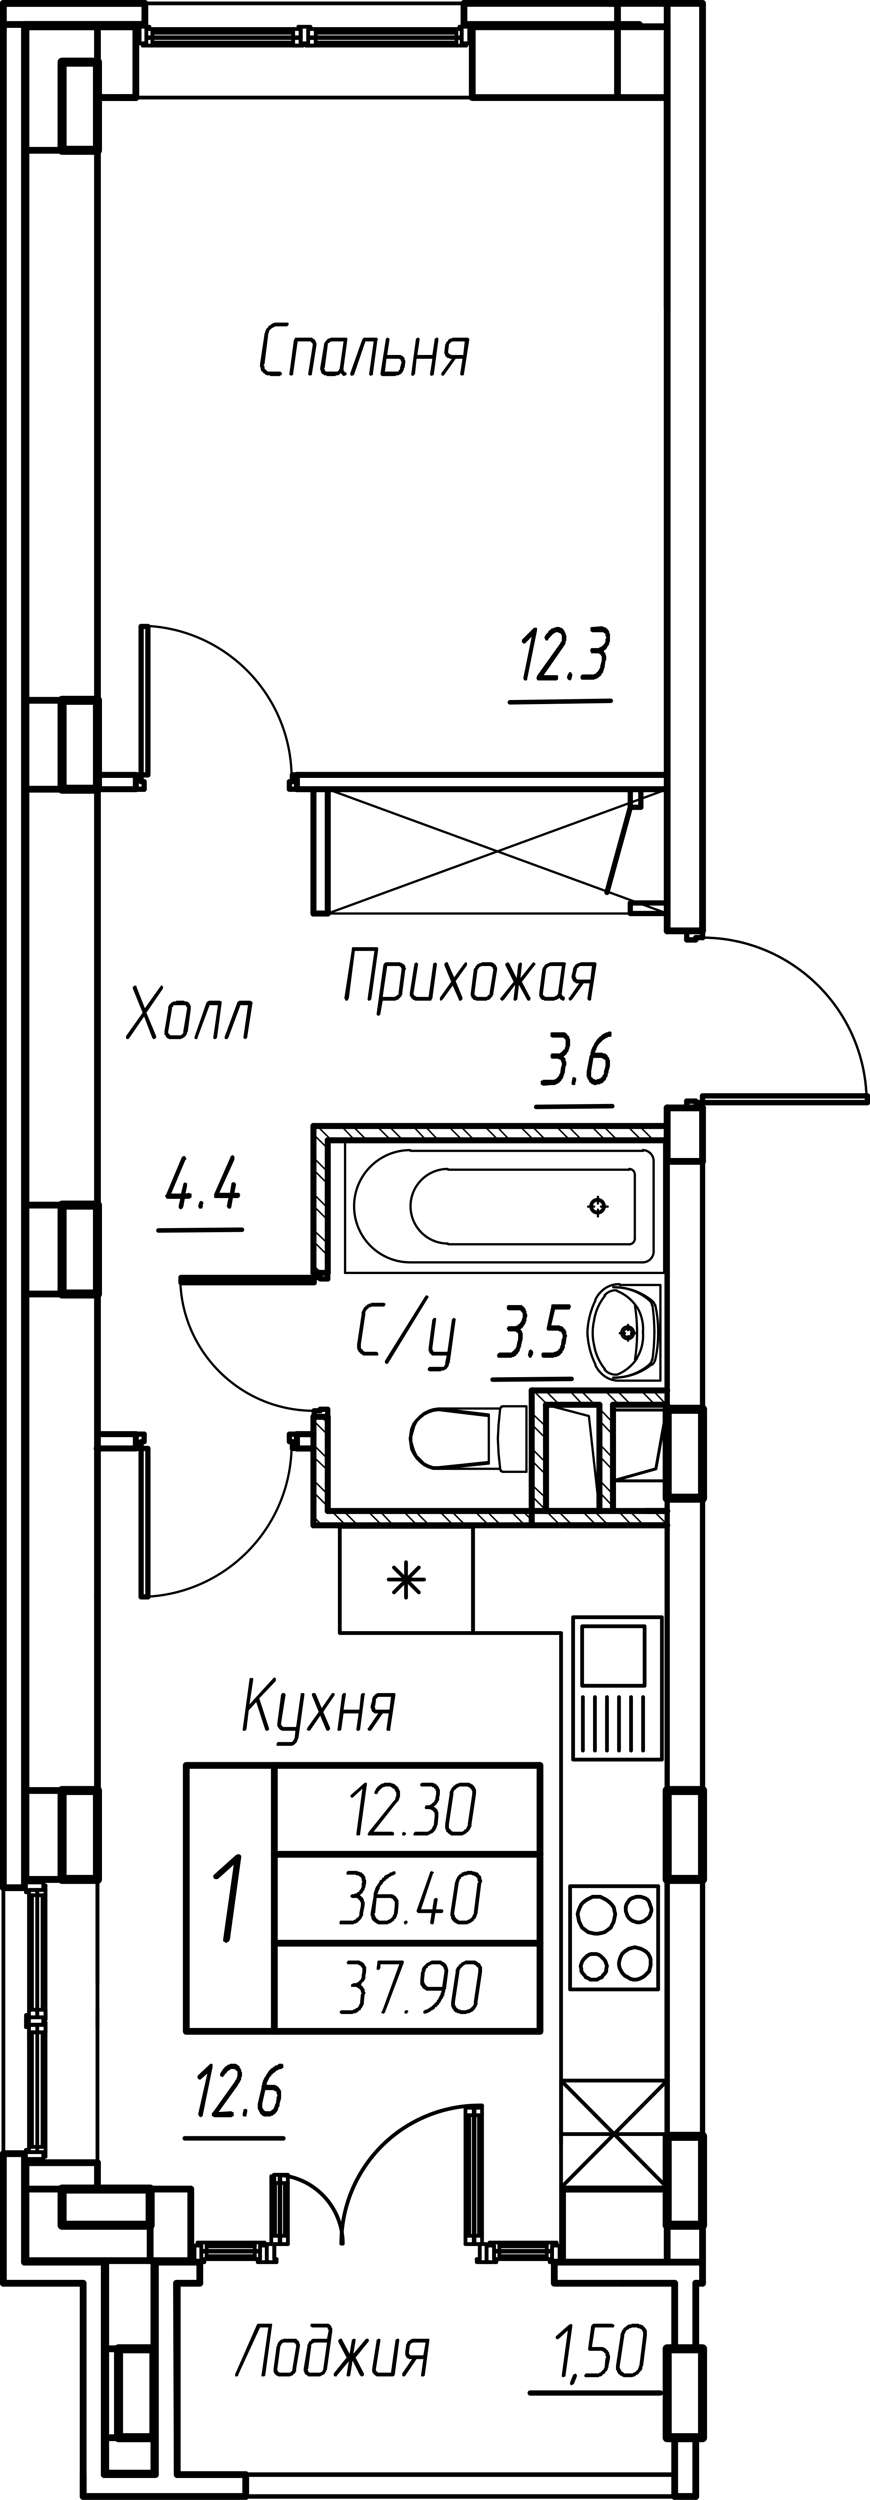 <?xml version="1.0" encoding="UTF-8"?>
<svg id="APT-19" xmlns="http://www.w3.org/2000/svg" viewBox="0 0 138.72 398.16">
  <defs>
    <style>
      .cls-1 {
        stroke-width: .96px;
      }

      .cls-1, .cls-2, .cls-3, .cls-4, .cls-5, .cls-6, .cls-7, .cls-8, .cls-9, .cls-10, .cls-11, .cls-12 {
        fill: none;
      }

      .cls-1, .cls-2, .cls-3, .cls-4, .cls-5, .cls-6, .cls-8, .cls-9, .cls-10, .cls-11, .cls-12 {
        stroke: #000;
        stroke-linecap: round;
        stroke-linejoin: round;
      }

      .cls-13 {
        fill: #000;
      }

      .cls-13, .cls-7 {
        stroke-width: 0px;
      }

      .cls-2 {
        stroke-width: 1.44px;
      }

      .cls-3 {
        stroke-width: .48px;
      }

      .cls-4 {
        stroke-width: 1.08px;
      }

      .cls-5 {
        stroke-width: .72px;
      }

      .cls-6 {
        stroke-width: .24px;
      }

      .cls-8 {
        stroke-width: 1.08px;
      }

      .cls-9 {
        stroke-width: .72px;
      }

      .cls-10 {
        stroke-width: .36px;
      }

      .cls-11 {
        stroke-width: .84px;
      }

      .cls-12 {
        stroke-width: .6px;
      }
    </style>
  </defs>
  <line class="cls-12" x1="75.3" y1="4.26" x2="73.26" y2="4.26"/>
  <line class="cls-12" x1="72.78" y1="6.78" x2="50.34" y2="6.78"/>
  <line class="cls-12" x1="46.74" y1="6.78" x2="24.3" y2="6.78"/>
  <line class="cls-12" x1="72.78" y1="5.22" x2="50.34" y2="5.22"/>
  <line class="cls-12" x1="46.74" y1="5.22" x2="24.3" y2="5.22"/>
  <line class="cls-12" x1="72.78" y1="6.9" x2="50.34" y2="6.9"/>
  <line class="cls-12" x1="46.74" y1="6.9" x2="24.3" y2="6.9"/>
  <line class="cls-12" x1="49.14" y1="6.9" x2="47.94" y2="6.9"/>
  <line class="cls-12" x1="72.78" y1="5.1" x2="50.34" y2="5.1"/>
  <line class="cls-12" x1="46.74" y1="5.1" x2="24.3" y2="5.1"/>
  <line class="cls-12" x1="73.62" y1="5.94" x2="49.14" y2="5.94"/>
  <line class="cls-12" x1="74.34" y1="7.26" x2="50.34" y2="7.26"/>
  <line class="cls-12" x1="72.78" y1="4.62" x2="72.78" y2="5.94"/>
  <line class="cls-12" x1="72.78" y1="6.06" x2="72.78" y2="7.26"/>
  <line class="cls-12" x1="74.34" y1="7.26" x2="74.34" y2="6.9"/>
  <line class="cls-12" x1="73.62" y1="5.94" x2="73.62" y2="4.62"/>
  <polyline class="cls-12" points="73.98 6.9 73.62 6.9 73.62 6.06"/>
  <line class="cls-12" x1="74.82" y1="4.26" x2="74.82" y2="6.9"/>
  <polyline class="cls-12" points="49.5 4.62 73.62 4.62 73.62 6.9 75.3 6.9"/>
  <line class="cls-12" x1="73.26" y1="4.26" x2="73.26" y2="4.62"/>
  <line class="cls-12" x1="23.1" y1=".54" x2="73.98" y2=".54"/>
  <line class="cls-12" x1="50.34" y1="6.06" x2="50.34" y2="7.26"/>
  <line class="cls-12" x1="49.14" y1="5.94" x2="49.14" y2="4.62"/>
  <line class="cls-12" x1="50.34" y1="4.62" x2="50.34" y2="5.94"/>
  <polyline class="cls-12" points="48.78 7.26 48.78 6.9 49.14 6.9 49.14 6.06"/>
  <line class="cls-12" x1="46.74" y1="6.06" x2="46.74" y2="7.26"/>
  <line class="cls-12" x1="47.94" y1="5.94" x2="47.94" y2="4.62"/>
  <line class="cls-12" x1="46.74" y1="4.62" x2="46.74" y2="5.94"/>
  <polyline class="cls-12" points="48.3 7.26 48.3 6.9 47.94 6.9 47.94 6.06"/>
  <polyline class="cls-12" points="47.58 4.26 47.58 4.62 47.94 4.62 47.94 6.9 49.14 6.9 49.14 4.62 49.5 4.62 49.5 4.26 47.58 4.26"/>
  <polyline class="cls-12" points="48.3 7.26 46.74 7.26 46.74 6.06"/>
  <line class="cls-12" x1="47.94" y1="5.94" x2="47.94" y2="4.62"/>
  <line class="cls-12" x1="46.74" y1="4.62" x2="46.74" y2="5.94"/>
  <polyline class="cls-12" points="48.3 7.26 48.3 6.9 47.94 6.9 47.94 6.06"/>
  <polyline class="cls-12" points="47.94 6.9 47.94 4.62 47.58 4.62 47.58 4.26"/>
  <line class="cls-12" x1="21.66" y1="15.54" x2="75.3" y2="15.54"/>
  <line class="cls-12" x1="50.34" y1="7.26" x2="48.78" y2="7.26"/>
  <line class="cls-12" x1="73.62" y1="6.06" x2="49.14" y2="6.06"/>
  <line class="cls-12" x1="47.94" y1="6.06" x2="23.34" y2="6.06"/>
  <line class="cls-12" x1="47.94" y1="5.94" x2="23.34" y2="5.94"/>
  <line class="cls-12" x1="49.98" y1="7.26" x2="48.78" y2="7.26"/>
  <line class="cls-12" x1="48.3" y1="7.26" x2="22.74" y2="7.26"/>
  <line class="cls-12" x1="47.58" y1="4.62" x2="23.34" y2="4.62"/>
  <line class="cls-12" x1="21.66" y1="4.26" x2="23.82" y2="4.26"/>
  <line class="cls-12" x1="24.3" y1="4.62" x2="24.3" y2="5.94"/>
  <line class="cls-12" x1="24.3" y1="6.06" x2="24.3" y2="7.26"/>
  <line class="cls-12" x1="22.74" y1="7.26" x2="22.74" y2="6.9"/>
  <line class="cls-12" x1="23.34" y1="5.94" x2="23.34" y2="4.62"/>
  <polyline class="cls-12" points="23.1 6.9 23.34 6.9 23.34 6.06"/>
  <line class="cls-12" x1="22.26" y1="4.26" x2="22.26" y2="6.9"/>
  <polyline class="cls-12" points="23.34 4.62 23.34 6.9 21.66 6.9"/>
  <line class="cls-12" x1="23.82" y1="4.26" x2="23.82" y2="4.62"/>
  <line class="cls-12" x1="4.14" y1="299.34" x2="4.14" y2="301.38"/>
  <line class="cls-12" x1="6.78" y1="301.86" x2="6.78" y2="320.1"/>
  <line class="cls-12" x1="6.78" y1="323.7" x2="6.78" y2="341.94"/>
  <line class="cls-12" x1="5.1" y1="301.86" x2="5.1" y2="320.1"/>
  <line class="cls-12" x1="5.1" y1="323.7" x2="5.1" y2="341.94"/>
  <line class="cls-12" x1="6.9" y1="301.86" x2="6.9" y2="320.1"/>
  <line class="cls-12" x1="6.9" y1="323.7" x2="6.9" y2="341.94"/>
  <line class="cls-12" x1="6.9" y1="321.3" x2="6.9" y2="322.5"/>
  <line class="cls-12" x1="4.98" y1="301.86" x2="4.98" y2="320.1"/>
  <line class="cls-12" x1="4.98" y1="323.7" x2="4.98" y2="341.94"/>
  <line class="cls-12" x1="5.94" y1="301.02" x2="5.94" y2="321.3"/>
  <line class="cls-12" x1="7.26" y1="300.3" x2="7.26" y2="321.66"/>
  <polyline class="cls-12" points="4.62 301.86 5.94 301.86 7.26 301.86"/>
  <line class="cls-12" x1="7.26" y1="300.3" x2="6.9" y2="300.3"/>
  <polyline class="cls-12" points="6.9 300.66 6.9 301.02 5.94 301.02 4.62 301.02"/>
  <line class="cls-12" x1="4.14" y1="299.82" x2="6.9" y2="299.82"/>
  <polyline class="cls-12" points="4.62 325.14 4.62 301.02 6.9 301.02 6.9 299.34"/>
  <line class="cls-12" x1="4.14" y1="301.38" x2="4.62" y2="301.38"/>
  <line class="cls-12" x1=".54" y1="343.02" x2=".54" y2="300.66"/>
  <line class="cls-12" x1="5.94" y1="320.1" x2="7.26" y2="320.1"/>
  <line class="cls-12" x1="5.94" y1="321.3" x2="4.62" y2="321.3"/>
  <line class="cls-12" x1="4.62" y1="320.1" x2="5.94" y2="320.1"/>
  <polyline class="cls-12" points="7.26 321.66 6.9 321.66 6.9 321.3 5.94 321.3"/>
  <line class="cls-12" x1="5.94" y1="323.7" x2="7.26" y2="323.7"/>
  <line class="cls-12" x1="5.94" y1="322.5" x2="4.62" y2="322.5"/>
  <line class="cls-12" x1="4.62" y1="323.7" x2="5.94" y2="323.7"/>
  <polyline class="cls-12" points="7.26 322.14 6.9 322.14 6.9 322.5 5.94 322.5"/>
  <polyline class="cls-12" points="4.14 322.86 4.62 322.86 4.62 322.5 6.9 322.5 6.9 321.3 4.62 321.3 4.62 320.94 4.14 320.94 4.14 322.86"/>
  <polyline class="cls-12" points="7.26 322.14 7.26 323.7 5.94 323.7"/>
  <line class="cls-12" x1="5.94" y1="322.5" x2="4.62" y2="322.5"/>
  <line class="cls-12" x1="4.62" y1="323.7" x2="5.94" y2="323.7"/>
  <polyline class="cls-12" points="7.26 322.14 6.9 322.14 6.9 322.5 5.94 322.5"/>
  <polyline class="cls-12" points="6.9 322.5 4.62 322.5 4.62 322.86 4.14 322.86"/>
  <line class="cls-12" x1="15.54" y1="344.46" x2="15.54" y2="299.34"/>
  <line class="cls-12" x1="7.26" y1="320.1" x2="7.26" y2="321.66"/>
  <line class="cls-12" x1="5.94" y1="301.02" x2="5.94" y2="321.3"/>
  <polyline class="cls-12" points="5.94 342.78 5.94 322.5 5.94 342.78"/>
  <line class="cls-12" x1="7.26" y1="320.46" x2="7.26" y2="321.66"/>
  <line class="cls-12" x1="7.26" y1="322.14" x2="7.26" y2="343.5"/>
  <line class="cls-12" x1="4.62" y1="322.86" x2="4.62" y2="342.78"/>
  <line class="cls-12" x1="4.14" y1="344.46" x2="4.14" y2="342.42"/>
  <polyline class="cls-12" points="4.62 341.94 5.94 341.94 7.26 341.94"/>
  <line class="cls-12" x1="7.26" y1="343.5" x2="6.9" y2="343.5"/>
  <polyline class="cls-12" points="6.9 343.02 6.9 342.78 5.94 342.78 4.62 342.78"/>
  <line class="cls-12" x1="4.14" y1="343.86" x2="6.9" y2="343.86"/>
  <polyline class="cls-12" points="4.62 342.78 6.9 342.78 6.9 344.46"/>
  <line class="cls-12" x1="4.14" y1="342.42" x2="4.62" y2="342.42"/>
  <path class="cls-7" d="M112.02,202.74h1.08l-1.08,12.72v-12.72ZM112.02,201.3v1.44h1.08l-1.08-1.44Z"/>
  <line class="cls-4" x1="106.38" y1="48.89" x2="106.38" y2="5.35"/>
  <line class="cls-4" x1="15.54" y1="348.66" x2="15.54" y2="344.46"/>
  <line class="cls-4" x1="15.54" y1="299.34" x2="15.54" y2="254.1"/>
  <line class="cls-4" x1="15.54" y1="254.1" x2="15.54" y2="125.7"/>
  <line class="cls-4" x1="4.14" y1="360.06" x2="4.14" y2="344.46"/>
  <line class="cls-4" x1="4.14" y1="299.34" x2="4.14" y2="4.26"/>
  <line class="cls-4" x1="9.9" y1="191.94" x2="4.14" y2="191.94"/>
  <line class="cls-4" x1="15.54" y1="111.54" x2="15.54" y2="23.94"/>
  <line class="cls-4" x1="9.9" y1="23.94" x2="4.14" y2="23.94"/>
  <line class="cls-4" x1="106.38" y1="176.46" x2="112.02" y2="176.46"/>
  <line class="cls-4" x1="112.02" y1="184.98" x2="112.02" y2="176.46"/>
  <line class="cls-4" x1="112.02" y1="148.26" x2="112.02" y2=".54"/>
  <line class="cls-4" x1="106.38" y1="148.26" x2="106.38" y2=".54"/>
  <line class="cls-4" x1="112.02" y1="148.26" x2="106.38" y2="148.26"/>
  <line class="cls-4" x1="112.02" y1="184.98" x2="106.38" y2="184.98"/>
  <line class="cls-4" x1="21.66" y1="15.54" x2="15.54" y2="15.54"/>
  <line class="cls-4" x1="21.66" y1="4.26" x2="4.14" y2="4.26"/>
  <polyline class="cls-4" points="21.66 15.54 21.66 4.26 3.9 4.26"/>
  <polyline class="cls-4" points="106.38 15.54 75.3 15.54 75.3 4.26 106.38 4.26"/>
  <line class="cls-4" x1="21.66" y1="15.54" x2="18.9" y2="15.54"/>
  <line class="cls-4" x1="15.54" y1="9.9" x2="15.54" y2="4.26"/>
  <line class="cls-4" x1="106.38" y1="184.98" x2="106.38" y2="176.46"/>
  <line class="cls-11" x1="112.02" y1="224.46" x2="112.02" y2="184.98"/>
  <line class="cls-11" x1="106.38" y1="224.46" x2="106.38" y2="184.98"/>
  <line class="cls-11" x1="112.02" y1="285.18" x2="112.02" y2="238.62"/>
  <line class="cls-11" x1="106.38" y1="285.18" x2="106.38" y2="238.62"/>
  <line class="cls-11" x1="112.02" y1="340.26" x2="112.02" y2="299.34"/>
  <line class="cls-11" x1="106.38" y1="340.26" x2="106.38" y2="299.34"/>
  <line class="cls-12" x1="30.42" y1="360.3" x2="32.58" y2="360.3"/>
  <line class="cls-12" x1="40.62" y1="357.78" x2="32.94" y2="357.78"/>
  <line class="cls-12" x1="40.62" y1="359.34" x2="32.94" y2="359.34"/>
  <line class="cls-12" x1="40.62" y1="357.66" x2="32.94" y2="357.66"/>
  <line class="cls-12" x1="40.62" y1="359.46" x2="32.94" y2="359.46"/>
  <line class="cls-12" x1="41.46" y1="358.62" x2="32.1" y2="358.62"/>
  <line class="cls-12" x1="41.46" y1="358.5" x2="32.1" y2="358.5"/>
  <line class="cls-12" x1="42.18" y1="357.18" x2="31.5" y2="357.18"/>
  <line class="cls-12" x1="32.94" y1="359.82" x2="32.94" y2="358.62"/>
  <line class="cls-12" x1="32.94" y1="358.5" x2="32.94" y2="357.18"/>
  <line class="cls-12" x1="32.1" y1="359.82" x2="41.46" y2="359.82"/>
  <line class="cls-12" x1="31.5" y1="357.18" x2="31.5" y2="357.66"/>
  <line class="cls-12" x1="32.1" y1="358.62" x2="32.1" y2="359.82"/>
  <polyline class="cls-12" points="31.86 357.66 32.1 357.66 32.1 358.5"/>
  <line class="cls-12" x1="31.02" y1="360.3" x2="31.02" y2="357.66"/>
  <polyline class="cls-12" points="32.1 359.82 32.1 357.66 30.42 357.66"/>
  <line class="cls-12" x1="32.58" y1="360.3" x2="32.58" y2="359.82"/>
  <line class="cls-12" x1="76.38" y1="336.9" x2="76.38" y2="356.1"/>
  <line class="cls-12" x1="74.82" y1="336.9" x2="74.82" y2="356.1"/>
  <line class="cls-12" x1="76.5" y1="336.9" x2="76.5" y2="356.1"/>
  <line class="cls-12" x1="74.7" y1="336.9" x2="74.7" y2="356.1"/>
  <line class="cls-12" x1="75.66" y1="356.1" x2="76.86" y2="356.1"/>
  <polyline class="cls-12" points="75.54 335.7 75.54 357.42 74.22 357.42"/>
  <line class="cls-12" x1="75.66" y1="335.7" x2="75.66" y2="357.42"/>
  <line class="cls-12" x1="76.86" y1="335.34" x2="76.86" y2="357.42"/>
  <line class="cls-12" x1="74.22" y1="356.1" x2="75.54" y2="356.1"/>
  <polyline class="cls-12" points="76.5 357.66 76.5 357.42 75.66 357.42"/>
  <line class="cls-12" x1="75.66" y1="336.9" x2="76.86" y2="336.9"/>
  <line class="cls-12" x1="75.54" y1="335.7" x2="74.22" y2="335.7"/>
  <line class="cls-12" x1="74.22" y1="336.9" x2="75.54" y2="336.9"/>
  <polyline class="cls-12" points="76.86 335.34 76.5 335.34 76.5 335.7 75.66 335.7"/>
  <polyline class="cls-12" points="76.5 335.7 74.22 335.7 74.22 357.42"/>
  <polyline class="cls-12" points="77.58 360.3 77.58 357.42 76.5 357.42 74.22 357.42"/>
  <polyline class="cls-12" points="78.18 360.3 76.02 360.3 76.02 359.82"/>
  <polyline class="cls-12" points="76.5 358.38 76.5 359.82 76.02 359.82"/>
  <polyline class="cls-12" points="76.02 359.82 76.5 359.82 76.02 359.82 76.5 359.82 76.5 357.42 76.5 359.82 76.5 358.38 76.5 359.82 76.5 357.42"/>
  <line class="cls-12" x1="44.1" y1="360.3" x2="41.1" y2="360.3"/>
  <line class="cls-12" x1="40.62" y1="359.82" x2="40.62" y2="358.62"/>
  <line class="cls-12" x1="40.62" y1="358.5" x2="40.62" y2="357.18"/>
  <line class="cls-12" x1="42.18" y1="357.18" x2="42.18" y2="357.66"/>
  <line class="cls-12" x1="41.46" y1="358.62" x2="41.46" y2="359.82"/>
  <polyline class="cls-12" points="41.7 357.66 41.46 357.66 41.46 358.5"/>
  <polyline class="cls-12" points="42.54 360.3 42.54 357.66 41.46 357.66 41.46 359.82"/>
  <line class="cls-12" x1="41.1" y1="360.3" x2="41.1" y2="359.82"/>
  <path class="cls-12" d="M76.47,335.34c-5.84,0-11.45,2.31-15.59,6.44-4.14,4.13-6.46,9.73-6.46,15.58"/>
  <line class="cls-12" x1="89.7" y1="360.3" x2="87.66" y2="360.3"/>
  <line class="cls-12" x1="79.62" y1="357.78" x2="87.18" y2="357.78"/>
  <line class="cls-12" x1="79.62" y1="359.34" x2="87.18" y2="359.34"/>
  <line class="cls-12" x1="79.62" y1="357.66" x2="87.18" y2="357.66"/>
  <line class="cls-12" x1="79.62" y1="359.46" x2="87.18" y2="359.46"/>
  <line class="cls-12" x1="78.78" y1="358.62" x2="88.02" y2="358.62"/>
  <line class="cls-12" x1="78.78" y1="358.5" x2="88.02" y2="358.5"/>
  <line class="cls-12" x1="78.06" y1="357.18" x2="88.74" y2="357.18"/>
  <line class="cls-12" x1="87.18" y1="359.82" x2="87.18" y2="358.62"/>
  <line class="cls-12" x1="87.18" y1="358.5" x2="87.18" y2="357.18"/>
  <line class="cls-12" x1="88.02" y1="359.82" x2="78.78" y2="359.82"/>
  <line class="cls-12" x1="88.74" y1="357.18" x2="88.74" y2="357.66"/>
  <line class="cls-12" x1="88.02" y1="358.62" x2="88.02" y2="359.82"/>
  <polyline class="cls-12" points="88.38 357.66 88.02 357.66 88.02 358.5"/>
  <line class="cls-12" x1="89.22" y1="360.3" x2="89.22" y2="357.66"/>
  <polyline class="cls-12" points="88.02 359.82 88.02 357.66 89.7 357.66"/>
  <line class="cls-12" x1="87.66" y1="360.3" x2="87.66" y2="359.82"/>
  <line class="cls-12" x1="77.1" y1="360.3" x2="79.14" y2="360.3"/>
  <line class="cls-12" x1="79.62" y1="359.82" x2="79.62" y2="358.62"/>
  <line class="cls-12" x1="79.62" y1="358.5" x2="79.62" y2="357.18"/>
  <line class="cls-12" x1="78.06" y1="357.18" x2="78.06" y2="357.66"/>
  <line class="cls-12" x1="78.78" y1="358.62" x2="78.78" y2="359.82"/>
  <polyline class="cls-12" points="78.42 357.66 78.78 357.66 78.78 358.5"/>
  <polyline class="cls-12" points="77.58 360.3 77.58 357.66 78.78 357.66 78.78 359.82"/>
  <line class="cls-12" x1="79.14" y1="360.3" x2="79.14" y2="359.82"/>
  <line class="cls-12" x1="43.86" y1="347.7" x2="43.86" y2="356.1"/>
  <line class="cls-12" x1="45.42" y1="347.7" x2="45.42" y2="356.1"/>
  <line class="cls-12" x1="43.74" y1="346.38" x2="43.74" y2="356.1"/>
  <line class="cls-12" x1="45.54" y1="347.7" x2="45.54" y2="356.1"/>
  <line class="cls-12" x1="44.58" y1="356.1" x2="43.26" y2="356.1"/>
  <polyline class="cls-12" points="44.7 346.38 44.7 357.42 45.9 357.42"/>
  <line class="cls-12" x1="44.58" y1="346.38" x2="44.58" y2="357.42"/>
  <line class="cls-12" x1="43.26" y1="346.62" x2="43.26" y2="357.42"/>
  <line class="cls-12" x1="45.9" y1="356.1" x2="44.7" y2="356.1"/>
  <polyline class="cls-12" points="43.74 357.66 43.74 357.42 44.58 357.42"/>
  <line class="cls-12" x1="44.58" y1="347.7" x2="43.26" y2="347.7"/>
  <line class="cls-12" x1="44.7" y1="346.38" x2="45.9" y2="346.38"/>
  <line class="cls-12" x1="45.9" y1="347.7" x2="44.7" y2="347.7"/>
  <line class="cls-12" x1="43.74" y1="346.38" x2="44.58" y2="346.38"/>
  <polyline class="cls-12" points="43.74 346.38 45.9 346.38 45.9 357.42"/>
  <polyline class="cls-12" points="42.54 360.3 42.54 357.42 43.74 357.42 45.9 357.42"/>
  <line class="cls-12" x1="44.1" y1="360.3" x2="44.1" y2="359.82"/>
  <line class="cls-12" x1="43.74" y1="358.38" x2="43.74" y2="359.82"/>
  <line class="cls-12" x1="43.74" y1="357.42" x2="43.74" y2="358.26"/>
  <polyline class="cls-12" points="43.74 357.42 43.74 359.82 44.1 359.82"/>
  <line class="cls-12" x1="43.74" y1="358.38" x2="43.74" y2="359.82"/>
  <polyline class="cls-12" points="44.1 359.82 43.74 359.82 43.74 357.42 43.74 358.26"/>
  <line class="cls-12" x1="43.74" y1="358.38" x2="43.74" y2="359.82"/>
  <polyline class="cls-12" points="43.74 359.82 44.1 359.82 43.74 359.82 43.74 357.42 43.74 358.26"/>
  <line class="cls-12" x1="42.54" y1="360.3" x2="42.54" y2="357.66"/>
  <path class="cls-12" d="M54.66,357.36c0-2.91-1.16-5.71-3.22-7.77s-4.86-3.21-7.77-3.21"/>
  <line class="cls-12" x1="43.26" y1="346.62" x2="43.74" y2="346.62"/>
  <line class="cls-4" x1="16.86" y1="393.9" x2="24.78" y2="393.9"/>
  <polyline class="cls-4" points="15.54 348.66 30.42 348.66 30.42 360.06 16.86 360.06"/>
  <line class="cls-4" x1="106.38" y1="348.66" x2="89.7" y2="348.66"/>
  <line class="cls-4" x1="24.54" y1="360.06" x2="24.54" y2="393.9"/>
  <line class="cls-4" x1="89.7" y1="348.66" x2="89.7" y2="360.06"/>
  <line class="cls-4" x1="106.38" y1="360.06" x2="106.38" y2="354.42"/>
  <line class="cls-4" x1="112.02" y1="360.06" x2="112.02" y2="354.42"/>
  <line class="cls-4" x1="9.9" y1="111.54" x2="4.14" y2="111.54"/>
  <line class="cls-4" x1="9.9" y1="125.7" x2="4.14" y2="125.7"/>
  <line class="cls-11" x1="109.5" y1="175.38" x2="109.5" y2="176.46"/>
  <polyline class="cls-11" points="138.3 174.54 112.02 174.54 112.02 175.62 138.3 175.62 138.3 174.54"/>
  <polyline class="cls-11" points="112.02 175.62 110.94 175.62 110.94 175.38 109.5 175.38"/>
  <line class="cls-11" x1="112.02" y1="149.34" x2="112.02" y2="148.26"/>
  <polyline class="cls-11" points="112.02 149.34 110.94 149.34 110.94 149.7 109.5 149.7 109.5 148.26"/>
  <line class="cls-11" x1="112.02" y1="175.62" x2="112.02" y2="176.46"/>
  <path class="cls-10" d="M138.18,175.56c0-14.48-11.74-26.22-26.22-26.22"/>
  <line class="cls-11" x1="109.5" y1="175.38" x2="109.5" y2="176.46"/>
  <polyline class="cls-11" points="138.3 174.54 112.02 174.54 112.02 175.62 138.3 175.62 138.3 174.54"/>
  <polyline class="cls-11" points="112.02 175.62 110.94 175.62 110.94 175.38 109.5 175.38"/>
  <line class="cls-11" x1="112.02" y1="149.34" x2="112.02" y2="148.26"/>
  <polyline class="cls-11" points="112.02 149.34 110.94 149.34 110.94 149.7 109.5 149.7 109.5 148.26"/>
  <line class="cls-11" x1="112.02" y1="175.62" x2="112.02" y2="176.46"/>
  <path class="cls-10" d="M138.18,175.56c0-14.48-11.74-26.22-26.22-26.22"/>
  <line class="cls-4" x1="21.66" y1="15.54" x2="15.54" y2="15.54"/>
  <polyline class="cls-2" points="112.02 285.18 112.02 299.34 106.38 299.34 106.38 285.18 112.02 285.18"/>
  <polyline class="cls-2" points="106.38 340.26 106.38 354.42 112.02 354.42 112.02 340.26 106.38 340.26"/>
  <polyline class="cls-2" points="112.02 388.26 106.38 388.26 106.38 374.1 112.02 374.1 112.02 388.26"/>
  <polyline class="cls-2" points="9.9 9.9 9.9 23.94 15.54 23.94 15.54 9.9 9.9 9.9"/>
  <polyline class="cls-2" points="9.9 111.54 9.9 125.7 15.54 125.7 15.54 111.54 9.9 111.54"/>
  <polyline class="cls-2" points="9.9 191.94 9.9 206.1 15.54 206.1 15.54 191.94 9.9 191.94"/>
  <polyline class="cls-2" points="9.9 285.18 9.9 299.34 15.54 299.34 15.54 285.18 9.9 285.18"/>
  <line class="cls-4" x1="9.9" y1="206.1" x2="4.14" y2="206.1"/>
  <line class="cls-4" x1="9.9" y1="299.34" x2="4.14" y2="299.34"/>
  <line class="cls-4" x1="9.9" y1="285.18" x2="4.14" y2="285.18"/>
  <line class="cls-4" x1="3.9" y1="360.3" x2="3.9" y2="343.02"/>
  <line class="cls-4" x1="3.9" y1="300.66" x2="3.9" y2="3.9"/>
  <line class="cls-4" x1=".54" y1="363.66" x2=".54" y2="343.02"/>
  <line class="cls-4" x1=".54" y1="300.66" x2=".54" y2=".54"/>
  <line class="cls-4" x1="23.1" y1="3.9" x2="3.9" y2="3.9"/>
  <polyline class="cls-4" points=".54 3.9 23.1 3.9 23.1 .54 .54 .54"/>
  <polyline class="cls-4" points="101.94 3.9 73.98 3.9 73.98 .54 98.46 .54"/>
  <line class="cls-4" x1="22.98" y1=".54" x2=".54" y2=".54"/>
  <polyline class="cls-4" points="28.26 363.66 28.26 394.14 39.18 394.14 39.18 397.62 13.26 397.62 13.26 394.14"/>
  <line class="cls-4" x1="98.46" y1="15.54" x2="98.46" y2=".54"/>
  <polyline class="cls-4" points="24.78 360.3 24.78 394.14 16.62 394.14"/>
  <line class="cls-4" x1="28.14" y1="363.66" x2="28.26" y2="394.14"/>
  <line class="cls-4" x1="24.78" y1="360.3" x2="31.86" y2="360.3"/>
  <polyline class="cls-4" points="28.26 363.66 31.86 363.66 31.86 360.3"/>
  <polyline class="cls-4" points="112.02 360.3 88.38 360.3 88.38 363.66 99.25 363.66"/>
  <line class="cls-4" x1="112.02" y1="360.3" x2="112.02" y2="363.66"/>
  <line class="cls-4" x1="107.58" y1="363.66" x2="107.58" y2="374.1"/>
  <line class="cls-4" x1="110.94" y1="388.26" x2="110.94" y2="397.62"/>
  <line class="cls-4" x1="107.58" y1="388.26" x2="107.58" y2="397.62"/>
  <line class="cls-4" x1="110.94" y1="363.66" x2="110.94" y2="374.1"/>
  <line class="cls-9" x1="39.18" y1="394.14" x2="107.58" y2="394.14"/>
  <line class="cls-4" x1="107.58" y1="397.62" x2="110.94" y2="397.62"/>
  <line class="cls-4" x1="110.94" y1="363.66" x2="112.02" y2="363.66"/>
  <polyline class="cls-2" points="112.02 224.46 112.02 238.62 106.38 238.62 106.38 224.46 112.02 224.46"/>
  <line class="cls-4" x1="9.78" y1="299.34" x2="4.14" y2="299.34"/>
  <line class="cls-4" x1="3.9" y1="300.66" x2=".54" y2="300.66"/>
  <line class="cls-4" x1="15.54" y1="344.46" x2="4.14" y2="344.46"/>
  <line class="cls-4" x1="3.9" y1="343.02" x2=".54" y2="343.02"/>
  <line class="cls-12" x1="7.5" y1="348.66" x2="10.26" y2="348.66"/>
  <line class="cls-12" x1="74.82" y1="15.54" x2="77.7" y2="15.54"/>
  <line class="cls-12" x1="81.9" y1="15.54" x2="104.46" y2="15.54"/>
  <line class="cls-12" x1="15.54" y1="322.86" x2="15.54" y2="320.1"/>
  <line class="cls-12" x1="15.54" y1="315.78" x2="15.54" y2="293.22"/>
  <line class="cls-12" x1="15.54" y1="289.02" x2="15.54" y2="286.14"/>
  <line class="cls-12" x1="15.54" y1="281.94" x2="15.54" y2="259.38"/>
  <line class="cls-12" x1="15.54" y1="255.18" x2="15.54" y2="252.3"/>
  <line class="cls-12" x1="15.54" y1="248.1" x2="15.54" y2="225.42"/>
  <line class="cls-12" x1="15.54" y1="221.22" x2="15.54" y2="218.46"/>
  <line class="cls-12" x1="15.54" y1="214.14" x2="15.54" y2="191.58"/>
  <line class="cls-12" x1="15.54" y1="187.38" x2="15.54" y2="184.5"/>
  <line class="cls-12" x1="15.54" y1="180.3" x2="15.54" y2="157.74"/>
  <line class="cls-12" x1="15.54" y1="153.42" x2="15.54" y2="150.66"/>
  <line class="cls-12" x1="15.54" y1="146.46" x2="15.54" y2="123.78"/>
  <line class="cls-12" x1="15.54" y1="119.58" x2="15.54" y2="116.82"/>
  <line class="cls-12" x1="15.54" y1="112.5" x2="15.54" y2="89.94"/>
  <line class="cls-12" x1="15.54" y1="85.74" x2="15.54" y2="82.86"/>
  <line class="cls-12" x1="15.54" y1="78.66" x2="15.54" y2="56.1"/>
  <line class="cls-12" x1="15.54" y1="51.78" x2="15.54" y2="49.02"/>
  <line class="cls-12" x1="15.54" y1="44.82" x2="15.54" y2="22.14"/>
  <line class="cls-12" x1="15.54" y1="17.94" x2="15.54" y2="15.06"/>
  <polyline class="cls-4" points=".54 363.66 13.26 363.66 13.26 397.62"/>
  <polyline class="cls-4" points="3.9 360.3 16.62 360.3 16.62 394.14"/>
  <polyline class="cls-4" points="4.14 360.06 16.86 360.06 16.86 393.9"/>
  <line class="cls-4" x1="106.38" y1="184.98" x2="106.38" y2="176.46"/>
  <line class="cls-11" x1="106.38" y1="224.46" x2="106.38" y2="184.98"/>
  <line class="cls-11" x1="106.38" y1="340.26" x2="106.38" y2="299.34"/>
  <line class="cls-4" x1="106.38" y1="348.66" x2="89.7" y2="348.66"/>
  <line class="cls-9" x1="106.38" y1="340.26" x2="106.38" y2="299.34"/>
  <line class="cls-9" x1="106.38" y1="216.06" x2="106.38" y2="182.1"/>
  <line class="cls-9" x1="106.38" y1="206.1" x2="106.38" y2="192.06"/>
  <line class="cls-9" x1="106.38" y1="299.34" x2="106.38" y2="285.18"/>
  <line class="cls-1" x1="106.38" y1="125.7" x2="47.34" y2="125.7"/>
  <line class="cls-1" x1="106.38" y1="123.42" x2="47.34" y2="123.42"/>
  <line class="cls-1" x1="52.26" y1="125.7" x2="52.26" y2="145.5"/>
  <line class="cls-1" x1="49.98" y1="125.7" x2="49.98" y2="145.5"/>
  <line class="cls-11" x1="96.78" y1="142.14" x2="100.5" y2="128.58"/>
  <line class="cls-1" x1="52.26" y1="145.5" x2="49.98" y2="145.5"/>
  <line class="cls-1" x1="47.34" y1="125.7" x2="47.34" y2="123.42"/>
  <polyline class="cls-11" points="22.5 123.42 22.5 124.5 22.98 124.5 22.98 125.7"/>
  <polyline class="cls-11" points="23.58 99.78 23.58 123.42 22.5 123.42 22.5 99.78 23.58 99.78"/>
  <line class="cls-11" x1="22.5" y1="123.42" x2="21.66" y2="123.42"/>
  <line class="cls-11" x1="22.98" y1="125.7" x2="21.66" y2="125.7"/>
  <polyline class="cls-11" points="47.34 123.42 46.62 123.42 46.62 124.5 46.14 124.5 46.14 125.7 47.34 125.7"/>
  <path class="cls-10" d="M46.49,123.38c-.3-12.71-10.36-23.04-23.06-23.69"/>
  <polyline class="cls-10" points="52.26 125.7 106.38 145.5 52.26 145.5 52.26 125.7 106.38 125.7 106.38 145.5"/>
  <polyline class="cls-10" points="95.58 240.66 93.9 225.54 87.06 223.74 87.06 240.66 95.58 240.66 95.58 223.74 87.06 223.74"/>
  <line class="cls-1" x1="47.34" y1="228.42" x2="49.98" y2="228.42"/>
  <line class="cls-1" x1="15.54" y1="228.42" x2="21.66" y2="228.42"/>
  <line class="cls-1" x1="15.42" y1="230.7" x2="21.66" y2="230.7"/>
  <line class="cls-1" x1="47.34" y1="230.7" x2="49.98" y2="230.7"/>
  <line class="cls-1" x1="21.66" y1="230.7" x2="21.66" y2="228.42"/>
  <line class="cls-1" x1="47.34" y1="230.7" x2="47.34" y2="228.42"/>
  <line class="cls-11" x1="52.26" y1="203.7" x2="52.26" y2="202.74"/>
  <polyline class="cls-11" points="28.86 204.3 50.1 204.3 50.1 203.46 28.86 203.46 28.86 204.3"/>
  <polyline class="cls-11" points="50.1 203.46 51.06 203.46 51.06 203.7 52.26 203.7"/>
  <line class="cls-11" x1="50.1" y1="224.7" x2="50.1" y2="225.66"/>
  <polyline class="cls-11" points="50.1 224.7 51.06 224.7 51.06 224.46 52.26 224.46 52.26 225.66"/>
  <line class="cls-11" x1="50.1" y1="203.46" x2="50.1" y2="202.74"/>
  <path class="cls-10" d="M28.74,203.4c0,11.76,9.54,21.3,21.3,21.3"/>
  <polyline class="cls-11" points="22.5 230.7 22.5 229.62 22.98 229.62 22.98 228.42"/>
  <polyline class="cls-11" points="23.58 254.34 23.58 230.7 22.5 230.7 22.5 254.34 23.58 254.34"/>
  <line class="cls-11" x1="22.5" y1="230.7" x2="21.66" y2="230.7"/>
  <line class="cls-11" x1="22.98" y1="228.42" x2="21.66" y2="228.42"/>
  <polyline class="cls-11" points="47.34 230.7 46.62 230.7 46.62 229.62 46.14 229.62 46.14 228.42 47.34 228.42"/>
  <path class="cls-10" d="M23.44,254.31c12.7-.65,22.75-10.98,23.05-23.69"/>
  <line class="cls-1" x1="47.34" y1="228.42" x2="49.98" y2="228.42"/>
  <line class="cls-1" x1="47.34" y1="230.7" x2="49.98" y2="230.7"/>
  <line class="cls-1" x1="52.26" y1="240.66" x2="106.38" y2="240.66"/>
  <line class="cls-6" x1="101.94" y1="179.34" x2="104.22" y2="181.62"/>
  <line class="cls-6" x1="96.18" y1="179.34" x2="98.46" y2="181.62"/>
  <line class="cls-6" x1="90.54" y1="179.34" x2="92.82" y2="181.62"/>
  <line class="cls-6" x1="84.78" y1="179.34" x2="87.06" y2="181.62"/>
  <line class="cls-6" x1="79.14" y1="179.34" x2="81.3" y2="181.62"/>
  <line class="cls-6" x1="73.38" y1="179.34" x2="75.66" y2="181.62"/>
  <line class="cls-6" x1="67.74" y1="179.34" x2="69.9" y2="181.62"/>
  <line class="cls-6" x1="61.98" y1="179.34" x2="64.26" y2="181.62"/>
  <line class="cls-6" x1="104.1" y1="221.46" x2="106.26" y2="223.74"/>
  <line class="cls-6" x1="56.22" y1="179.34" x2="58.5" y2="181.62"/>
  <line class="cls-6" x1="98.34" y1="221.46" x2="100.62" y2="223.74"/>
  <line class="cls-6" x1="50.58" y1="179.34" x2="52.86" y2="181.62"/>
  <line class="cls-6" x1="95.58" y1="224.34" x2="97.74" y2="226.62"/>
  <line class="cls-6" x1="92.58" y1="221.46" x2="94.86" y2="223.74"/>
  <line class="cls-6" x1="49.98" y1="184.38" x2="52.26" y2="186.66"/>
  <line class="cls-6" x1="106.14" y1="240.66" x2="106.38" y2="240.9"/>
  <line class="cls-6" x1="86.94" y1="221.46" x2="89.22" y2="223.74"/>
  <line class="cls-6" x1="95.58" y1="229.98" x2="97.74" y2="232.26"/>
  <line class="cls-6" x1="49.98" y1="190.14" x2="52.26" y2="192.42"/>
  <line class="cls-6" x1="100.38" y1="240.66" x2="102.66" y2="242.94"/>
  <line class="cls-6" x1="84.78" y1="225.06" x2="87.06" y2="227.22"/>
  <line class="cls-6" x1="95.58" y1="235.74" x2="97.74" y2="238.02"/>
  <line class="cls-6" x1="49.98" y1="195.9" x2="52.26" y2="198.06"/>
  <line class="cls-6" x1="94.74" y1="240.66" x2="97.02" y2="242.94"/>
  <line class="cls-6" x1="84.78" y1="230.7" x2="87.06" y2="232.98"/>
  <line class="cls-6" x1="49.98" y1="201.54" x2="51.18" y2="202.74"/>
  <line class="cls-6" x1="88.98" y1="240.66" x2="91.26" y2="242.94"/>
  <line class="cls-6" x1="84.78" y1="236.46" x2="87.06" y2="238.62"/>
  <line class="cls-6" x1="83.34" y1="240.66" x2="85.62" y2="242.94"/>
  <line class="cls-6" x1="77.58" y1="240.66" x2="79.86" y2="242.94"/>
  <line class="cls-6" x1="71.94" y1="240.66" x2="74.22" y2="242.94"/>
  <line class="cls-6" x1="51.18" y1="225.66" x2="52.26" y2="226.62"/>
  <line class="cls-6" x1="66.18" y1="240.66" x2="68.46" y2="242.94"/>
  <line class="cls-6" x1="49.98" y1="230.1" x2="52.26" y2="232.38"/>
  <line class="cls-6" x1="60.54" y1="240.66" x2="62.7" y2="242.94"/>
  <line class="cls-6" x1="49.98" y1="235.74" x2="52.26" y2="238.02"/>
  <line class="cls-6" x1="54.78" y1="240.66" x2="57.06" y2="242.94"/>
  <line class="cls-6" x1="49.98" y1="241.5" x2="51.3" y2="242.94"/>
  <line class="cls-6" x1="105.66" y1="179.34" x2="106.38" y2="180.06"/>
  <line class="cls-6" x1="100.02" y1="179.34" x2="102.3" y2="181.62"/>
  <line class="cls-6" x1="94.26" y1="179.34" x2="96.54" y2="181.62"/>
  <line class="cls-6" x1="88.62" y1="179.34" x2="90.9" y2="181.62"/>
  <line class="cls-6" x1="82.86" y1="179.34" x2="85.14" y2="181.62"/>
  <line class="cls-6" x1="77.22" y1="179.34" x2="79.5" y2="181.62"/>
  <line class="cls-6" x1="71.46" y1="179.34" x2="73.74" y2="181.62"/>
  <line class="cls-6" x1="65.82" y1="179.34" x2="67.98" y2="181.62"/>
  <line class="cls-6" x1="60.06" y1="179.34" x2="62.34" y2="181.62"/>
  <line class="cls-6" x1="102.18" y1="221.46" x2="104.46" y2="223.74"/>
  <line class="cls-6" x1="54.42" y1="179.34" x2="56.58" y2="181.62"/>
  <line class="cls-6" x1="96.42" y1="221.46" x2="98.7" y2="223.74"/>
  <line class="cls-6" x1="49.98" y1="180.66" x2="52.26" y2="182.94"/>
  <line class="cls-6" x1="95.58" y1="226.26" x2="97.74" y2="228.54"/>
  <line class="cls-6" x1="90.78" y1="221.46" x2="92.94" y2="223.74"/>
  <line class="cls-6" x1="49.98" y1="186.3" x2="52.26" y2="188.58"/>
  <line class="cls-6" x1="104.22" y1="240.66" x2="106.38" y2="242.82"/>
  <line class="cls-6" x1="85.02" y1="221.46" x2="87.3" y2="223.74"/>
  <line class="cls-6" x1="95.58" y1="231.9" x2="97.74" y2="234.18"/>
  <line class="cls-6" x1="49.98" y1="192.06" x2="52.26" y2="194.34"/>
  <line class="cls-6" x1="98.58" y1="240.66" x2="100.74" y2="242.94"/>
  <line class="cls-6" x1="84.78" y1="226.86" x2="87.06" y2="229.14"/>
  <line class="cls-6" x1="95.58" y1="237.66" x2="97.74" y2="239.94"/>
  <line class="cls-6" x1="49.98" y1="197.7" x2="52.26" y2="199.98"/>
  <line class="cls-6" x1="92.82" y1="240.66" x2="95.1" y2="242.94"/>
  <line class="cls-6" x1="84.78" y1="232.62" x2="87.06" y2="234.9"/>
  <line class="cls-6" x1="84.78" y1="238.26" x2="87.06" y2="240.54"/>
  <line class="cls-6" x1="87.06" y1="240.66" x2="89.34" y2="242.94"/>
  <line class="cls-6" x1="81.42" y1="240.66" x2="83.7" y2="242.94"/>
  <line class="cls-6" x1="75.66" y1="240.66" x2="77.94" y2="242.94"/>
  <line class="cls-6" x1="70.02" y1="240.66" x2="72.3" y2="242.94"/>
  <line class="cls-6" x1="49.98" y1="226.26" x2="52.26" y2="228.54"/>
  <line class="cls-6" x1="64.26" y1="240.66" x2="66.54" y2="242.94"/>
  <line class="cls-6" x1="49.98" y1="232.02" x2="52.26" y2="234.18"/>
  <line class="cls-6" x1="58.62" y1="240.66" x2="60.9" y2="242.94"/>
  <line class="cls-6" x1="49.98" y1="237.66" x2="52.26" y2="239.94"/>
  <line class="cls-6" x1="52.86" y1="240.66" x2="55.14" y2="242.94"/>
  <line class="cls-1" x1="52.26" y1="181.62" x2="106.38" y2="181.62"/>
  <line class="cls-1" x1="49.98" y1="202.74" x2="52.26" y2="202.74"/>
  <line class="cls-1" x1="49.98" y1="179.34" x2="106.38" y2="179.34"/>
  <line class="cls-1" x1="49.98" y1="225.66" x2="52.26" y2="225.66"/>
  <line class="cls-1" x1="49.98" y1="242.94" x2="106.38" y2="242.94"/>
  <line class="cls-1" x1="52.26" y1="240.66" x2="52.26" y2="225.66"/>
  <line class="cls-1" x1="49.98" y1="202.74" x2="49.98" y2="179.34"/>
  <line class="cls-1" x1="52.26" y1="202.74" x2="52.26" y2="181.62"/>
  <line class="cls-1" x1="49.98" y1="242.94" x2="49.98" y2="225.66"/>
  <line class="cls-1" x1="47.34" y1="230.7" x2="47.34" y2="228.42"/>
  <polyline class="cls-10" points="98.82 204.66 105.3 204.66 105.3 219.9 98.82 219.9"/>
  <line class="cls-10" x1="105.3" y1="214.74" x2="105.3" y2="209.94"/>
  <line class="cls-10" x1="100.14" y1="213.54" x2="100.14" y2="212.82"/>
  <line class="cls-10" x1="101.34" y1="212.34" x2="100.62" y2="212.34"/>
  <line class="cls-10" x1="100.14" y1="211.86" x2="100.14" y2="211.02"/>
  <line class="cls-10" x1="99.66" y1="212.34" x2="98.82" y2="212.34"/>
  <path class="cls-10" d="M101.58,208.24c-.77-1.19-1.89-2.11-3.21-2.63"/>
  <path class="cls-10" d="M102.52,212.22c.11-1.41-.22-2.83-.95-4.04"/>
  <path class="cls-10" d="M98.37,218.95c1.32-.52,2.44-1.44,3.21-2.63"/>
  <path class="cls-10" d="M101.57,216.26c.73-1.21,1.06-2.63.95-4.04"/>
  <path class="cls-10" d="M94.95,207.09c-.71,1.45-1.14,3.02-1.26,4.63"/>
  <path class="cls-10" d="M95.6,218.44c.78.97,1.97,1.51,3.21,1.46"/>
  <path class="cls-10" d="M93.68,211.75c-.02.35-.02.71,0,1.07"/>
  <path class="cls-10" d="M101.25,216.54c.44-2.82.44-5.7,0-8.52"/>
  <path class="cls-10" d="M97.76,219.42c2.26.04,4.45-.72,6.2-2.15"/>
  <path class="cls-10" d="M104.47,216.63c.33-1.44.48-2.9.47-4.38"/>
  <path class="cls-10" d="M104,217.34c.22-.18.37-.42.43-.7"/>
  <path class="cls-10" d="M104.03,216.52c.2-1.42.3-2.86.31-4.3"/>
  <path class="cls-10" d="M97.81,219.42c2.13.03,4.19-.74,5.79-2.14"/>
  <path class="cls-10" d="M103.55,217.31c.23-.2.37-.47.41-.77"/>
  <path class="cls-10" d="M103.6,207.17c-1.59-1.41-3.66-2.18-5.78-2.15"/>
  <path class="cls-10" d="M103.97,207.18c-1.75-1.43-3.94-2.2-6.2-2.16"/>
  <path class="cls-10" d="M104.34,212.26c0-1.44-.11-2.87-.3-4.3"/>
  <path class="cls-10" d="M104.94,212.21c.01-1.47-.14-2.94-.47-4.38"/>
  <path class="cls-10" d="M103.97,207.91c-.04-.3-.19-.57-.41-.77"/>
  <path class="cls-10" d="M104.43,207.92c-.06-.27-.21-.52-.43-.7"/>
  <path class="cls-10" d="M98.81,204.54c-1.24-.05-2.43.49-3.21,1.46"/>
  <path class="cls-10" d="M95.59,205.97c-.25.32-.48.66-.66,1.02"/>
  <path class="cls-10" d="M94.93,217.45c.19.36.41.7.66,1.02"/>
  <path class="cls-10" d="M93.69,212.72c.12,1.61.55,3.18,1.26,4.63"/>
  <path class="cls-10" d="M94.75,210.18c-.33,1.38-.33,2.82,0,4.19"/>
  <path class="cls-10" d="M98.32,205.51c-.73-.05-1.45.25-1.93.81"/>
  <path class="cls-10" d="M96.48,206.36c-.89,1.09-1.49,2.39-1.73,3.78"/>
  <path class="cls-10" d="M96.39,218.13c.48.56,1.2.86,1.93.81"/>
  <path class="cls-10" d="M94.74,214.31c.24,1.39.84,2.69,1.73,3.78"/>
  <path class="cls-10" d="M100.08,211.26c-.56,0-1.02.46-1.02,1.02s.46,1.02,1.02,1.02,1.02-.46,1.02-1.02-.46-1.02-1.02-1.02"/>
  <path class="cls-10" d="M100.08,211.62c-.36,0-.66.3-.66.66s.3.66.66.66.66-.3.66-.66-.3-.66-.66-.66"/>
  <polyline class="cls-3" points="106.26 224.58 104.58 233.94 97.74 235.86 97.74 224.58 106.26 224.58 106.26 235.86 97.74 235.86"/>
  <line class="cls-10" x1="104.22" y1="184.98" x2="104.22" y2="199.38"/>
  <line class="cls-10" x1="102.54" y1="201.06" x2="65.46" y2="201.06"/>
  <line class="cls-10" x1="102.54" y1="183.3" x2="65.46" y2="183.3"/>
  <line class="cls-10" x1="55.02" y1="202.74" x2="105.9" y2="202.74"/>
  <polyline class="cls-10" points="55.02 202.74 55.02 181.62 105.9 181.62 105.9 202.74"/>
  <line class="cls-10" x1="71.46" y1="186.3" x2="100.38" y2="186.3"/>
  <line class="cls-10" x1="101.22" y1="187.14" x2="101.22" y2="197.34"/>
  <line class="cls-10" x1="71.46" y1="198.18" x2="100.38" y2="198.18"/>
  <line class="cls-10" x1="95.34" y1="191.7" x2="95.34" y2="190.62"/>
  <line class="cls-10" x1="95.82" y1="192.18" x2="96.9" y2="192.18"/>
  <line class="cls-10" x1="95.34" y1="192.66" x2="95.34" y2="193.74"/>
  <line class="cls-10" x1="94.74" y1="192.18" x2="93.78" y2="192.18"/>
  <path class="cls-10" d="M65.4,183.18c-4.94,0-8.94,4-8.94,8.94s4,8.94,8.94,8.94"/>
  <path class="cls-10" d="M102.48,201.06c.96,0,1.74-.78,1.74-1.74"/>
  <path class="cls-10" d="M104.22,184.92c0-.96-.78-1.74-1.74-1.74"/>
  <path class="cls-10" d="M95.28,193.02c.5,0,.9-.4.9-.9s-.4-.9-.9-.9-.9.4-.9.9.4.9.9.9"/>
  <path class="cls-10" d="M71.4,186.18c-3.28,0-5.94,2.66-5.94,5.94s2.66,5.94,5.94,5.94"/>
  <path class="cls-10" d="M101.22,187.08c0-.5-.4-.9-.9-.9"/>
  <path class="cls-10" d="M100.32,198.18c.5,0,.9-.4.9-.9"/>
  <path class="cls-10" d="M95.28,193.26c.63,0,1.14-.51,1.14-1.14s-.51-1.14-1.14-1.14-1.14.51-1.14,1.14.51,1.14,1.14,1.14"/>
  <line class="cls-1" x1="87.06" y1="223.74" x2="95.58" y2="223.74"/>
  <line class="cls-1" x1="97.74" y1="223.74" x2="106.38" y2="223.74"/>
  <line class="cls-10" x1="79.74" y1="224.34" x2="69.9" y2="224.34"/>
  <polyline class="cls-10" points="80.34 223.98 83.94 223.98 83.94 234.42"/>
  <line class="cls-10" x1="77.94" y1="229.14" x2="77.94" y2="233.1"/>
  <polyline class="cls-10" points="69.9 224.34 77.94 225.3 77.94 229.14"/>
  <line class="cls-10" x1="69.9" y1="233.94" x2="77.94" y2="233.1"/>
  <line class="cls-10" x1="69.9" y1="224.58" x2="77.94" y2="225.54"/>
  <line class="cls-10" x1="69.9" y1="233.7" x2="77.94" y2="232.86"/>
  <line class="cls-10" x1="79.74" y1="233.94" x2="69.9" y2="233.94"/>
  <line class="cls-10" x1="83.94" y1="234.42" x2="80.34" y2="234.42"/>
  <polyline class="cls-10" points="79.74 233.82 79.5 231.54 79.38 229.14 79.5 226.86 79.74 224.46"/>
  <polyline class="cls-10" points="69.9 233.7 69.06 233.7 68.34 233.46 67.62 233.1 67.02 232.5 66.42 231.9 66.06 231.18 65.82 230.46 65.58 229.62 65.58 228.78 65.82 227.94 66.06 227.1 66.42 226.38 67.02 225.78 67.62 225.3 68.34 224.94 69.06 224.7 69.9 224.58"/>
  <polyline class="cls-10" points="79.74 224.46 79.74 224.34 79.86 224.22 79.86 224.1 79.98 224.1 80.1 223.98 80.22 223.98 80.34 223.98"/>
  <polyline class="cls-10" points="69.9 233.94 69.06 233.94 68.34 233.7 67.62 233.34 67.02 232.86 66.42 232.26 65.94 231.54 65.58 230.82 65.46 229.98 65.34 229.14 65.46 228.3 65.58 227.58 65.94 226.74 66.42 226.14 67.02 225.54 67.62 225.06 68.34 224.7 69.06 224.46 69.9 224.34"/>
  <polyline class="cls-10" points="80.34 234.42 80.22 234.42 80.1 234.42 79.98 234.3 79.86 234.3 79.86 234.18 79.74 234.06 79.74 233.94 79.74 233.82"/>
  <line class="cls-1" x1="87.06" y1="240.66" x2="95.58" y2="240.66"/>
  <line class="cls-1" x1="103.02" y1="240.66" x2="106.38" y2="240.66"/>
  <line class="cls-1" x1="90.06" y1="242.94" x2="106.38" y2="242.94"/>
  <line class="cls-1" x1="84.78" y1="221.46" x2="84.78" y2="242.94"/>
  <line class="cls-1" x1="87.06" y1="223.74" x2="87.06" y2="240.66"/>
  <line class="cls-1" x1="95.58" y1="223.74" x2="95.58" y2="240.66"/>
  <line class="cls-1" x1="97.74" y1="223.74" x2="97.74" y2="240.66"/>
  <line class="cls-1" x1="84.78" y1="221.46" x2="106.38" y2="221.46"/>
  <polyline class="cls-12" points="75.42 243.18 75.42 260.1 89.46 260.1 89.46 341.46"/>
  <line class="cls-12" x1="89.46" y1="339.9" x2="106.38" y2="339.9"/>
  <polyline class="cls-12" points="54.18 260.1 75.42 260.1 75.42 243.18 54.18 243.18 54.18 260.1"/>
  <polyline class="cls-12" points="104.94 300.42 90.9 300.42 90.9 316.86 104.94 316.86"/>
  <polyline class="cls-12" points="91.38 257.58 91.38 280.26 105.54 280.26 105.54 257.58 91.38 257.58"/>
  <polyline class="cls-12" points="106.38 331.38 89.46 331.38 89.46 348.42 106.38 348.42"/>
  <line class="cls-12" x1="61.98" y1="251.58" x2="67.62" y2="251.58"/>
  <line class="cls-12" x1="62.82" y1="253.62" x2="66.78" y2="249.66"/>
  <line class="cls-12" x1="64.74" y1="254.46" x2="64.74" y2="248.82"/>
  <line class="cls-12" x1="66.78" y1="253.62" x2="62.82" y2="249.66"/>
  <polyline class="cls-12" points="92.82 259.02 92.82 268.5 102.78 268.5 102.78 259.02 92.82 259.02"/>
  <line class="cls-12" x1="92.94" y1="270.3" x2="92.94" y2="278.82"/>
  <line class="cls-12" x1="94.86" y1="270.3" x2="94.86" y2="278.82"/>
  <line class="cls-12" x1="96.78" y1="270.3" x2="96.78" y2="278.82"/>
  <line class="cls-12" x1="98.7" y1="270.3" x2="98.7" y2="278.82"/>
  <line class="cls-12" x1="100.62" y1="270.3" x2="100.62" y2="278.82"/>
  <line class="cls-12" x1="102.54" y1="270.3" x2="102.54" y2="278.82"/>
  <line class="cls-12" x1="89.46" y1="331.38" x2="106.38" y2="348.42"/>
  <line class="cls-12" x1="89.46" y1="348.42" x2="106.38" y2="331.38"/>
  <polyline class="cls-12" points="101.82 302.1 101.46 302.1 101.1 302.22 100.74 302.34 100.38 302.58 100.14 302.94 99.9 303.3 99.78 303.66 99.78 304.02 99.78 304.38 99.9 304.74 100.02 305.1 100.26 305.46 100.5 305.7 100.86 305.94 101.22 306.06 101.58 306.18 102.06 306.18 102.42 306.06 102.78 305.94 103.02 305.7 103.38 305.46 103.62 305.1 103.74 304.74 103.86 304.38 103.86 304.02 103.74 303.66 103.62 303.3 103.5 302.94 103.26 302.58 102.9 302.34 102.54 302.22 102.18 302.1 101.82 302.1"/>
  <polyline class="cls-12" points="95.1 302.1 94.5 302.1 94.02 302.34 93.54 302.58 93.06 302.94 92.7 303.3 92.46 303.78 92.22 304.38 92.1 304.86 92.22 305.46 92.34 306.06 92.58 306.54 92.82 307.02 93.3 307.38 93.78 307.74 94.26 307.86 94.86 307.98 95.34 307.98 95.94 307.86 96.42 307.74 96.9 307.38 97.38 307.02 97.62 306.54 97.86 306.06 97.98 305.46 98.1 304.86 97.98 304.38 97.86 303.78 97.5 303.3 97.14 302.94 96.66 302.58 96.18 302.34 95.7 302.1 95.1 302.1"/>
  <polyline class="cls-12" points="101.22 310.14 100.74 310.26 100.26 310.38 99.9 310.62 99.54 310.86 99.18 311.22 98.94 311.7 98.82 312.06 98.7 312.54 98.7 313.02 98.82 313.5 99.06 313.98 99.3 314.34 99.66 314.7 100.14 314.94 100.5 315.18 100.98 315.3 101.46 315.3 101.94 315.18 102.42 314.94 102.78 314.7 103.14 314.34 103.5 313.98 103.62 313.5 103.74 313.02 103.74 312.54 103.74 312.06 103.62 311.7 103.38 311.22 103.02 310.86 102.66 310.62 102.18 310.38 101.7 310.26 101.22 310.14"/>
  <polyline class="cls-12" points="94.74 311.22 94.26 311.22 93.9 311.34 93.54 311.58 93.3 311.82 93.06 312.06 92.82 312.42 92.7 312.78 92.58 313.14 92.7 313.62 92.7 313.98 92.94 314.34 93.18 314.58 93.42 314.94 93.78 315.06 94.14 315.3 94.5 315.3 94.86 315.3 95.22 315.3 95.58 315.06 95.94 314.94 96.18 314.58 96.42 314.34 96.66 313.98 96.66 313.62 96.78 313.14 96.66 312.78 96.54 312.42 96.3 312.06 96.06 311.82 95.82 311.58 95.46 311.34 95.1 311.22 94.74 311.22"/>
  <line class="cls-12" x1="104.94" y1="300.42" x2="104.94" y2="316.86"/>
  <line class="cls-12" x1="106.38" y1="331.38" x2="106.38" y2="348.42"/>
  <line class="cls-10" x1="52.26" y1="145.5" x2="106.38" y2="125.7"/>
  <polyline class="cls-11" points="100.5 143.82 106.38 143.82 106.38 145.5 100.5 145.5 100.5 143.82"/>
  <polyline class="cls-11" points="102.18 125.7 102.18 128.58 100.5 128.58 100.5 125.7 102.18 125.7"/>
  <polyline class="cls-1" points="21.66 125.7 15.54 125.7 15.54 123.42 21.66 123.42 21.66 125.7"/>
  <polyline class="cls-2" points="23.94 348.66 9.9 348.66 9.9 354.42 23.94 354.42 23.94 348.66"/>
  <line class="cls-4" x1="15.54" y1="348.66" x2="4.5" y2="348.66"/>
  <line class="cls-4" x1="23.94" y1="348.66" x2="23.94" y2="360.06"/>
  <polyline class="cls-2" points="18.9 374.1 18.9 388.26 24.54 388.26 24.54 374.1 18.9 374.1"/>
  <line class="cls-4" x1="16.86" y1="374.1" x2="24.54" y2="374.1"/>
  <line class="cls-4" x1="16.86" y1="388.26" x2="24.54" y2="388.26"/>
  <line class="cls-4" x1="111.96" y1=".54" x2="96.96" y2=".54"/>
  <line class="cls-4" x1="99.25" y1="363.66" x2="107.46" y2="363.66"/>
  <line class="cls-9" x1="38.88" y1="397.62" x2="107.28" y2="397.62"/>
  <line class="cls-11" x1="84.54" y1="381.14" x2="105.3" y2="381.14"/>
  <polygon class="cls-13" points="42.3 378.26 42.3 378.38 42.18 378.38 42.18 378.5 42.06 378.5 41.94 378.5 41.82 378.5 41.7 378.5 41.7 378.38 41.7 378.26 42.78 370.7 41.46 370.7 37.98 378.26 37.98 378.38 37.86 378.5 37.74 378.5 37.62 378.5 37.5 378.5 37.5 378.38 37.5 378.26 37.5 378.14 40.98 370.22 41.1 370.1 41.22 370.1 41.34 370.1 43.14 370.1 43.26 370.1 43.38 370.1 43.38 370.22 43.38 370.34 42.3 378.26"/>
  <path class="cls-13" d="M46.62,377.3l.6-3.6v-.24l-.12-.12v-.12h-.12l-.12-.12h-1.68l-.12.12h-.12v.12l-.12.12v.12l-.12.12-.48,3.6v.24l.12.12v.12h.12l.12.12h1.68l.12-.12.12-.12.12-.12v-.24ZM47.22,377.3v.36l-.12.12v.12l-.12.12-.12.12h-.12v.12l-.12.12h-.24l-.12.12h-1.92l-.12-.12h-.12l-.12-.12-.12-.12-.12-.12v-.12l-.12-.12v-.48l.48-3.6.12-.12v-.24l.12-.12v-.12l.12-.12.12-.12.12-.12.12-.12h.24l.12-.12h2.04l.12.12.12.12.12.12.12.12v.24l.12.12v.36l-.6,3.6Z"/>
  <path class="cls-13" d="M52.14,372.5l.24-1.2v-.24l-.12-.12v-.12l-.12-.12h-2.4l-.12-.12h-.12v-.36l.12-.12h2.76l.12.12h.12v.12h.12v.12l.12.12v.12l.12.12v.48l-.84,6v.12l-.12.12v.12l-.12.12v.12l-.12.12v.12h-.12l-.12.12h-.12l-.12.12h-.12l-.12.12h-1.92l-.12-.12-.12-.12h-.12l-.12-.12v-.12h-.12v-.24l-.12-.12v-.36l.6-3.6v-.24l.12-.12v-.12l.12-.12v-.12l.12-.12h.12l.12-.12v-.12h.12l.12-.12h2.28ZM52.14,373.1h-2.04l-.12.12h-.12l-.12.12-.12.12v.24l-.48,3.6-.12.12.12.12v.24h.12l.12.12h1.68l.12-.12h.12l.12-.12v-.12l.12-.12v-.12l.6-4.2Z"/>
  <polygon class="cls-13" points="56.34 374.9 58.26 372.62 58.38 372.5 58.5 372.5 58.62 372.5 58.74 372.5 58.74 372.62 58.86 372.74 58.74 372.98 56.7 375.5 58.02 378.02 58.02 378.14 58.02 378.26 58.02 378.38 57.9 378.38 57.78 378.5 57.66 378.5 57.54 378.5 57.54 378.38 57.42 378.38 56.22 375.98 55.86 378.26 55.86 378.38 55.74 378.38 55.74 378.5 55.62 378.5 55.5 378.5 55.38 378.5 55.26 378.38 55.26 378.26 55.62 376.1 53.7 378.38 53.7 378.5 53.58 378.5 53.46 378.5 53.34 378.5 53.22 378.38 53.22 378.26 53.22 378.02 55.26 375.5 53.94 372.98 53.94 372.86 53.94 372.74 54.06 372.62 54.18 372.5 54.3 372.5 54.42 372.5 54.54 372.5 54.54 372.62 55.74 374.9 56.1 372.74 56.1 372.62 56.22 372.62 56.34 372.5 56.46 372.5 56.58 372.5 56.7 372.62 56.7 372.74 56.34 374.9"/>
  <polygon class="cls-13" points="62.94 378.26 62.82 378.38 62.7 378.5 62.58 378.5 60.42 378.5 60.3 378.5 60.18 378.5 60.06 378.5 59.94 378.38 59.82 378.38 59.82 378.26 59.7 378.26 59.58 378.14 59.58 378.02 59.46 378.02 59.46 377.9 59.34 377.78 59.34 377.66 59.34 377.54 59.34 377.42 59.34 377.3 60.06 372.74 60.06 372.62 60.18 372.62 60.3 372.5 60.42 372.5 60.54 372.5 60.66 372.62 60.66 372.74 59.94 377.3 59.94 377.42 59.94 377.54 60.06 377.66 60.06 377.78 60.18 377.78 60.3 377.9 60.42 377.9 60.54 377.9 62.34 377.9 63.06 372.74 63.06 372.62 63.18 372.62 63.3 372.5 63.42 372.5 63.54 372.5 63.66 372.62 63.66 372.74 62.94 378.26"/>
  <path class="cls-13" d="M67.5,375.14l.36-2.04h-2.04l-.12.12h-.12l-.12.12v.12l-.12.12v.12l-.12.84v.36l.12.12.12.12h2.04ZM67.74,378.26v.12h-.12v.12h-.48v-.24l.36-2.52h-1.08l-1.8,2.64-.12.12h-.24l-.12-.12v-.36l1.56-2.28h-.48l-.12-.12h-.12l-.12-.12-.12-.12v-.12l-.12-.12v-.6l.12-.84v-.24l.12-.12v-.12l.12-.12v-.12l.12-.12h.12l.12-.12.12-.12h.12l.12-.12h2.76v.24l-.72,5.52Z"/>
  <polygon class="cls-13" points="90.18 378.26 90.18 378.5 90.06 378.5 89.94 378.62 89.82 378.62 89.7 378.62 89.58 378.5 89.58 378.38 89.58 378.26 90.54 371.18 89.1 372.5 88.98 372.5 88.86 372.62 88.74 372.5 88.62 372.5 88.62 372.38 88.62 372.26 88.62 372.14 88.74 372.02 90.78 370.22 90.9 370.22 91.02 370.1 91.14 370.22 91.26 370.22 91.26 370.34 91.26 370.46 90.18 378.26"/>
  <polygon class="cls-13" points="91.98 378.5 91.98 378.38 91.98 378.26 91.86 378.14 91.74 378.02 91.62 378.14 91.5 378.14 91.38 378.26 90.9 379.46 90.9 379.58 90.9 379.7 90.9 379.82 91.02 379.82 91.14 379.94 91.26 379.82 91.38 379.82 91.38 379.7 91.5 379.7 91.98 378.5"/>
  <polygon class="cls-13" points="97.02 376.82 97.02 376.94 97.02 377.06 96.9 377.18 96.9 377.3 96.9 377.42 96.78 377.54 96.78 377.66 96.66 377.66 96.54 377.78 96.54 377.9 96.42 378.02 96.3 378.14 96.18 378.14 96.06 378.26 96.06 378.38 95.94 378.38 95.82 378.5 95.7 378.5 95.58 378.5 95.46 378.62 95.34 378.62 95.22 378.62 95.1 378.62 94.98 378.62 93.42 378.62 93.3 378.62 93.18 378.5 93.18 378.38 93.18 378.26 93.3 378.14 93.42 378.02 93.54 378.02 95.1 378.02 95.22 378.02 95.34 378.02 95.46 378.02 95.58 377.9 95.7 377.9 95.82 377.78 95.94 377.66 96.06 377.54 96.18 377.42 96.3 377.3 96.3 377.18 96.42 377.06 96.42 376.94 96.42 376.82 96.54 375.62 96.66 375.5 96.66 375.38 96.54 375.26 96.54 375.14 96.54 375.02 96.54 374.9 96.42 374.78 96.3 374.66 96.18 374.54 96.06 374.54 96.06 374.42 95.94 374.42 95.82 374.42 95.7 374.42 95.58 374.42 94.02 374.42 93.9 374.42 93.9 374.3 93.78 374.3 93.78 374.18 93.78 374.06 94.26 370.46 94.38 370.34 94.38 370.22 94.5 370.22 94.62 370.1 97.62 370.1 97.74 370.22 97.86 370.22 97.98 370.34 97.98 370.46 97.86 370.58 97.86 370.7 97.74 370.7 97.62 370.7 94.86 370.7 94.38 373.82 95.7 373.82 95.82 373.82 95.94 373.82 96.06 373.82 96.18 373.82 96.3 373.94 96.42 373.94 96.54 374.06 96.66 374.06 96.66 374.18 96.78 374.3 96.9 374.3 96.9 374.42 97.02 374.54 97.02 374.66 97.14 374.66 97.14 374.78 97.14 374.9 97.14 375.02 97.26 375.14 97.26 375.26 97.26 375.38 97.26 375.5 97.26 375.62 97.02 376.82"/>
  <path class="cls-13" d="M101.94,376.82l.6-4.8v-.6l-.12-.12v-.12l-.12-.12-.12-.12h-.12l-.12-.12h-.24l-.12-.12h-.84l-.12.12h-.24l-.12.12-.12.12h-.12l-.12.12-.12.12v.12l-.12.12v.12l-.12.12v.24l-.72,4.8v.36l.12.12v.12l.12.12v.12l.12.12h.12l.12.12.12.12h1.32l.12-.12h.12l.12-.12h.12l.12-.12v-.12h.12l.12-.12v-.12l.12-.12v-.24l.12-.12ZM102.54,376.82l-.12.12v.36l-.12.12v.12l-.12.12h-.12v.12l-.12.12-.12.12v.12h-.12l-.12.12h-.12l-.12.12-.12.12h-.24l-.12.12h-1.44l-.12-.12h-.12l-.12-.12h-.12l-.12-.12-.12-.12h-.12v-.12l-.12-.12v-.12l-.12-.12v-.12l-.12-.12v-.6l.72-4.8v-.36h.12v-.24l.12-.12v-.12l.12-.12.12-.12v-.12l.12-.12h.12l.12-.12.12-.12.12-.12h.12l.12-.12h.36l.12-.12h1.08l.12.12h.24l.12.12h.24v.12l.12.12h.12v.12l.12.12.12.12v.12l.12.12v.84l-.6,4.8Z"/>
  <polygon class="cls-13" points="59.22 159.02 59.22 159.14 59.1 159.26 58.98 159.38 58.86 159.38 58.74 159.38 58.62 159.26 58.62 159.14 58.62 159.02 59.7 151.46 56.58 151.46 55.62 159.02 55.5 159.14 55.5 159.26 55.38 159.38 55.26 159.38 55.14 159.38 55.02 159.26 55.02 159.14 54.9 159.02 56.1 151.22 56.1 151.1 56.1 150.98 56.22 150.86 56.34 150.86 56.46 150.86 60.06 150.86 60.18 150.86 60.3 150.98 60.3 151.1 60.3 151.22 59.22 159.02"/>
  <path class="cls-13" d="M61.02,159.38l-.36,2.04v.12l-.12.12-.12.12h-.24v-.12h-.12v-.24l1.08-7.8.12-.12v-.12h.12l.12-.12h2.28l.12.12h.24v.12h.12l.12.12h.12v.12l.12.12v.24l.12.12v.12l-.12.12-.48,3.72v.24l-.12.12v.12l-.12.12-.12.12-.12.12-.12.12-.12.12h-.24l-.12.12h-2.04ZM61.02,158.78h1.92l.12-.12h.12l.12-.12.12-.12h.12v-.24l.48-3.72v-.24l-.12-.12v-.12h-.12l-.12-.12h-1.92l-.72,4.92Z"/>
  <polygon class="cls-13" points="68.94 159.02 68.82 159.14 68.82 159.26 68.7 159.38 68.58 159.38 66.42 159.38 66.3 159.38 66.18 159.38 66.06 159.26 65.94 159.26 65.82 159.26 65.82 159.14 65.7 159.02 65.58 159.02 65.58 158.9 65.46 158.78 65.46 158.66 65.34 158.66 65.34 158.54 65.34 158.42 65.34 158.3 65.34 158.18 66.06 153.62 66.06 153.5 66.18 153.38 66.3 153.38 66.3 153.26 66.42 153.26 66.42 153.38 66.54 153.38 66.66 153.5 66.66 153.62 65.94 158.18 65.94 158.3 65.94 158.42 66.06 158.54 66.18 158.66 66.3 158.66 66.42 158.78 66.54 158.78 68.34 158.78 69.06 153.62 69.06 153.5 69.18 153.38 69.3 153.38 69.42 153.26 69.54 153.38 69.66 153.5 69.66 153.62 68.94 159.02"/>
  <polygon class="cls-13" points="72.66 156.26 73.74 158.9 73.74 159.02 73.74 159.14 73.62 159.26 73.5 159.38 73.38 159.38 73.26 159.38 73.14 159.26 73.14 159.14 72.18 156.98 70.62 159.14 70.5 159.26 70.38 159.38 70.26 159.38 70.14 159.26 70.14 159.14 70.14 159.02 70.14 158.9 71.94 156.38 70.86 153.74 70.86 153.62 70.86 153.5 70.98 153.38 71.1 153.26 71.22 153.26 71.34 153.26 71.46 153.38 71.46 153.5 72.42 155.66 73.98 153.5 74.1 153.38 74.22 153.26 74.34 153.26 74.46 153.38 74.46 153.5 74.46 153.62 74.46 153.74 72.66 156.26"/>
  <path class="cls-13" d="M78.06,158.18l.6-3.72v-.12l-.12-.12v-.12l-.12-.12h-.12l-.12-.12h-1.44l-.12.12h-.12l-.12.12v.12h-.12v.12l-.12.12-.48,3.72v.24l.12.12.12.12h.12v.12h1.56l.12-.12.12-.12.12-.12h.12v-.24ZM78.66,158.18v.24l-.12.12v.12l-.12.12-.12.12-.12.12v.12h-.12l-.12.12h-.24l-.12.12h-1.68l-.12-.12h-.24l-.12-.12v-.12h-.12l-.12-.12v-.24h-.12v-.48l.48-3.72v-.12l.12-.12.12-.12v-.12l.12-.12.12-.12v-.12h.12l.12-.12h.12l.12-.12h.24l.12-.12h1.56l.12.12h.24v.12l.12.12h.12v.12l.12.12v.12l.12.12v.36l-.6,3.72Z"/>
  <polygon class="cls-13" points="82.98 155.78 84.9 153.38 85.02 153.26 85.14 153.26 85.26 153.38 85.38 153.5 85.38 153.62 85.26 153.74 83.22 156.38 84.54 158.9 84.66 159.02 84.54 159.14 84.54 159.26 84.42 159.38 84.3 159.38 84.18 159.38 84.06 159.26 82.74 156.86 82.5 159.02 82.5 159.14 82.38 159.26 82.26 159.38 82.14 159.38 82.02 159.38 81.9 159.26 81.9 159.14 81.9 159.02 82.14 156.86 80.34 159.26 80.22 159.26 80.22 159.38 80.1 159.38 79.98 159.38 79.86 159.26 79.74 159.14 79.74 159.02 79.86 158.9 81.9 156.38 80.58 153.74 80.58 153.62 80.58 153.5 80.7 153.38 80.82 153.38 80.94 153.26 81.06 153.26 81.06 153.38 81.18 153.38 82.38 155.78 82.62 153.62 82.74 153.5 82.74 153.38 82.86 153.38 82.98 153.26 83.1 153.38 83.22 153.38 83.22 153.5 83.22 153.62 82.98 155.78"/>
  <path class="cls-13" d="M89.94,158.78h.12v.36l-.12.12v.12h-.24l-.12-.12h-.12l-.12-.12-.12-.12v-.12l-.12.12-.12.12h-.12l-.12.12h-.24l-.12.12h-1.56l-.12-.12h-.24l-.12-.12-.12-.12-.12-.12v-.12l-.12-.12v-.48l.48-3.72v-.12l.12-.12v-.12l.12-.12.12-.12v-.12l.12-.12h.12l.12-.12h.12l.12-.12h.12l.24-.12h2.28l.12.12.12.12-.12.12-.6,4.56v.24l.12.12v.12h.12l.12.12ZM88.98,158.18l.6-4.32h-1.92l-.12.12h-.12l-.12.12-.12.12-.12.12v.12l-.48,3.72v.36h.12l.12.12.12.12h1.44l.12-.12h.12l.12-.12.12-.12.12-.12v-.12Z"/>
  <path class="cls-13" d="M94.14,156.02l.24-2.16h-1.92l-.12.12h-.12v.12l-.12.12h-.12v.24l-.24.96v.12l.12.12v.24h.12l.12.12h2.04ZM94.26,159.02v.24h-.12v.12h-.24l-.12-.12-.12-.12v-.12l.36-2.4h-.96l-1.8,2.52-.12.12-.24.12h-.12v-.12l-.12-.12v-.24h.12l1.56-2.28h-.48l-.12-.12h-.12v-.12h-.12l-.12-.12v-.12h-.12v-.24l-.12-.12v-.36l.24-.96v-.24l.12-.12v-.12l.12-.12.12-.12v-.12h.12l.12-.12h.12l.12-.12h.24l.12-.12h2.4v.12h.12v.24l-.84,5.4Z"/>
  <polygon class="cls-13" points="23.1 160.58 25.5 157.22 25.62 157.1 25.62 156.98 25.74 156.98 25.86 156.98 25.98 157.1 25.98 157.22 25.98 157.34 25.98 157.46 23.34 161.3 24.9 165.02 24.9 165.14 24.9 165.26 24.78 165.38 24.66 165.5 24.54 165.5 24.42 165.5 24.42 165.38 24.3 165.38 22.98 161.9 20.58 165.38 20.46 165.5 20.34 165.5 20.22 165.5 20.1 165.38 20.1 165.26 20.1 165.14 20.1 165.02 22.74 161.3 21.18 157.46 21.18 157.34 21.18 157.22 21.3 157.1 21.42 156.98 21.54 156.98 21.66 156.98 21.78 157.1 21.78 157.22 23.1 160.58"/>
  <path class="cls-13" d="M29.22,164.3l.6-3.6v-.24l-.12-.12v-.12l-.12-.12h-1.92v.12l-.12.12-.12.12v.24l-.6,3.6v.24l.12.12.12.12.12.12h1.68l.12-.12.12-.12.12-.12v-.24ZM29.94,164.3l-.12.12v.24l-.12.12v.12l-.12.12h-.12v.12l-.12.12h-.12l-.12.12h-.12l-.12.12h-1.92l-.12-.12h-.12l-.12-.12-.12-.12v-.12l-.12-.12-.12-.12v-.48l.6-3.6v-.36l.12-.12v-.12l.12-.12.12-.12.12-.12.12-.12h.12l.12-.12h.36l.12-.12h1.2l.12.12h.36l.12.12h.12v.12h.12v.12l.12.12v.12l.12.12v.48l-.48,3.6Z"/>
  <polygon class="cls-13" points="34.62 165.14 34.62 165.26 34.5 165.38 34.38 165.5 34.26 165.5 34.14 165.5 34.02 165.38 34.02 165.26 34.02 165.14 34.74 160.1 33.42 160.1 31.5 165.26 31.5 165.38 31.38 165.5 31.26 165.5 31.14 165.5 31.02 165.38 31.02 165.26 31.02 165.14 32.94 159.62 33.06 159.62 33.06 159.5 33.18 159.5 33.3 159.38 35.1 159.38 35.22 159.5 35.34 159.5 35.34 159.62 35.34 159.74 34.62 165.14"/>
  <polygon class="cls-13" points="39.42 165.14 39.42 165.26 39.3 165.38 39.18 165.5 39.06 165.5 38.94 165.38 38.82 165.38 38.82 165.26 38.82 165.14 39.54 160.1 38.34 160.1 36.42 165.26 36.3 165.38 36.3 165.5 36.18 165.5 36.06 165.5 35.94 165.5 35.82 165.38 35.82 165.26 35.82 165.14 37.86 159.62 37.98 159.5 38.1 159.5 38.1 159.38 39.9 159.38 40.02 159.5 40.14 159.5 40.26 159.62 40.26 159.74 39.42 165.14"/>
  <polygon class="cls-13" points="60.06 215.9 58.5 215.9 58.38 215.9 58.26 215.9 58.14 215.9 58.02 215.9 57.9 215.9 57.78 215.78 57.66 215.66 57.54 215.66 57.42 215.54 57.42 215.42 57.3 215.42 57.18 215.3 57.18 215.18 57.06 215.18 57.06 215.06 57.06 214.94 56.94 214.82 56.94 214.7 56.94 214.58 56.94 214.46 56.94 214.34 56.94 214.22 56.94 214.1 57.66 209.3 57.66 209.18 57.66 209.06 57.66 208.94 57.78 208.82 57.78 208.7 57.9 208.58 57.9 208.46 58.02 208.34 58.02 208.22 58.14 208.22 58.26 208.1 58.26 207.98 58.38 207.98 58.5 207.86 58.62 207.74 58.74 207.74 58.86 207.62 58.98 207.62 59.1 207.62 59.22 207.5 59.34 207.5 59.46 207.5 59.58 207.5 59.7 207.5 61.14 207.5 61.26 207.5 61.38 207.62 61.5 207.62 61.5 207.74 61.38 207.86 61.38 207.98 61.26 208.1 61.14 208.1 59.58 208.1 59.46 208.1 59.34 208.1 59.22 208.1 59.1 208.22 58.98 208.22 58.86 208.22 58.74 208.34 58.74 208.46 58.62 208.46 58.5 208.58 58.38 208.7 58.38 208.82 58.26 208.94 58.26 209.06 58.26 209.18 58.26 209.3 57.54 214.1 57.54 214.22 57.54 214.34 57.54 214.46 57.54 214.58 57.54 214.7 57.66 214.82 57.66 214.94 57.78 214.94 57.9 215.06 57.9 215.18 58.02 215.18 58.14 215.3 58.26 215.3 58.38 215.3 58.5 215.3 58.62 215.3 60.06 215.3 60.18 215.42 60.3 215.42 60.3 215.54 60.3 215.66 60.3 215.78 60.3 215.9 60.18 215.9 60.06 215.9"/>
  <polygon class="cls-13" points="68.22 206.78 61.98 216.98 61.86 217.1 61.86 217.22 61.74 217.22 61.62 217.22 61.5 217.22 61.5 217.1 61.38 217.1 61.38 216.98 61.38 216.86 61.38 216.74 67.74 206.54 67.86 206.42 67.98 206.3 68.1 206.3 68.22 206.42 68.34 206.54 68.34 206.66 68.22 206.78"/>
  <polygon class="cls-13" points="71.22 215.9 69.42 215.9 69.3 215.9 69.18 215.9 69.06 215.9 68.94 215.9 68.82 215.78 68.7 215.78 68.7 215.66 68.58 215.54 68.46 215.54 68.46 215.42 68.46 215.3 68.34 215.18 68.34 215.06 68.34 214.94 68.34 214.82 68.34 214.7 68.94 210.14 69.06 210.14 69.06 210.02 69.18 209.9 69.3 209.9 69.42 209.9 69.54 210.02 69.54 210.14 68.94 214.7 68.94 214.82 68.94 214.94 69.06 215.06 69.06 215.18 69.18 215.3 69.3 215.3 69.42 215.3 69.54 215.3 71.34 215.3 72.06 210.14 72.18 210.02 72.3 209.9 72.42 209.9 72.54 210.02 72.66 210.02 72.66 210.14 71.7 217.1 71.58 217.22 71.58 217.34 71.58 217.46 71.46 217.58 71.46 217.7 71.34 217.82 71.22 217.94 71.22 218.06 71.1 218.06 70.98 218.18 70.86 218.18 70.74 218.3 70.62 218.3 70.5 218.3 70.38 218.3 70.26 218.42 68.46 218.42 68.34 218.3 68.22 218.3 68.22 218.18 68.22 218.06 68.22 217.94 68.34 217.82 68.46 217.7 68.58 217.7 70.38 217.7 70.5 217.7 70.62 217.7 70.74 217.7 70.86 217.58 70.86 217.46 70.98 217.34 70.98 217.22 70.98 217.1 71.22 215.9"/>
  <polygon class="cls-13" points="39.66 272.42 39.3 275.42 39.18 275.54 39.18 275.66 39.06 275.66 38.94 275.66 38.82 275.66 38.7 275.66 38.7 275.54 38.7 275.42 39.78 267.5 39.78 267.38 39.9 267.26 40.02 267.26 40.14 267.26 40.26 267.26 40.38 267.38 40.38 267.5 39.78 271.46 43.5 267.38 43.62 267.26 43.74 267.14 43.86 267.26 43.98 267.26 43.98 267.38 43.98 267.5 43.98 267.62 43.98 267.74 41.34 270.5 42.9 275.3 42.9 275.42 42.9 275.54 42.78 275.54 42.66 275.66 42.54 275.66 42.42 275.66 42.3 275.54 40.86 271.1 39.66 272.42"/>
  <polygon class="cls-13" points="47.1 275.66 45.3 275.66 45.18 275.66 45.06 275.66 44.94 275.66 44.82 275.54 44.7 275.54 44.58 275.42 44.46 275.3 44.46 275.18 44.34 275.18 44.34 275.06 44.22 274.94 44.22 274.82 44.22 274.7 44.22 274.58 44.22 274.46 44.82 269.9 44.94 269.78 44.94 269.66 45.06 269.66 45.18 269.66 45.3 269.66 45.42 269.66 45.42 269.78 45.54 269.9 44.82 274.46 44.82 274.58 44.82 274.7 44.94 274.82 44.94 274.94 45.06 274.94 45.18 275.06 45.3 275.06 45.42 275.06 47.22 275.06 47.94 269.9 47.94 269.78 48.06 269.66 48.18 269.66 48.3 269.66 48.42 269.66 48.54 269.78 48.54 269.9 47.58 276.86 47.46 276.98 47.46 277.1 47.46 277.22 47.34 277.34 47.34 277.46 47.22 277.58 47.1 277.7 46.98 277.82 46.86 277.94 46.74 277.94 46.62 278.06 46.5 278.06 46.38 278.06 46.26 278.06 46.14 278.06 44.34 278.06 44.22 278.06 44.1 278.06 44.1 277.94 44.1 277.82 44.1 277.7 44.22 277.58 44.22 277.46 44.34 277.46 44.46 277.46 46.26 277.46 46.38 277.46 46.5 277.46 46.62 277.34 46.74 277.34 46.74 277.22 46.86 277.1 46.86 276.98 46.98 276.86 47.1 275.66"/>
  <polygon class="cls-13" points="51.54 272.66 52.62 275.18 52.62 275.3 52.62 275.42 52.5 275.54 52.38 275.66 52.26 275.66 52.14 275.66 52.02 275.54 51.06 273.26 49.5 275.54 49.38 275.66 49.26 275.66 49.14 275.66 49.02 275.54 48.9 275.54 48.9 275.42 49.02 275.3 49.02 275.18 50.82 272.66 49.74 270.02 49.74 269.9 49.74 269.78 49.86 269.66 49.98 269.66 50.1 269.66 50.22 269.66 50.34 269.78 51.3 272.06 52.86 269.78 52.98 269.66 53.1 269.66 53.22 269.66 53.34 269.66 53.34 269.78 53.34 269.9 53.34 270.02 51.54 272.66"/>
  <polygon class="cls-13" points="57.3 272.3 57.54 269.9 57.66 269.78 57.78 269.66 57.9 269.66 58.02 269.66 58.14 269.66 58.14 269.78 58.26 269.9 58.14 269.9 57.42 275.42 57.42 275.54 57.3 275.54 57.3 275.66 57.18 275.66 57.06 275.66 56.94 275.66 56.82 275.54 56.82 275.42 57.18 272.9 54.78 272.9 54.42 275.42 54.42 275.54 54.3 275.54 54.3 275.66 54.18 275.66 54.06 275.66 53.94 275.66 53.82 275.66 53.82 275.54 53.82 275.42 54.54 269.9 54.66 269.78 54.78 269.66 54.9 269.66 55.02 269.66 55.14 269.66 55.14 269.78 55.14 269.9 54.78 272.3 57.3 272.3"/>
  <path class="cls-13" d="M62.1,272.3l.24-2.04h-2.04l-.12.12-.12.12-.12.12v.24l-.12.84-.12.12.12.12v.24l.12.12h2.16ZM62.22,275.42v.24h-.48l-.12-.12v-.12l.36-2.52h-.96l-1.8,2.64-.12.12h-.36v-.12h-.12v-.24l.12-.12,1.56-2.28h-.6l-.12-.12-.12-.12h-.12v-.12l-.12-.12v-.24l-.12-.12v-.36l.24-.84v-.36l.12-.12v-.12l.12-.12.12-.12.12-.12.12-.12h.12l.12-.12h2.76l.12.12v.12l-.84,5.52Z"/>
  <polygon class="cls-13" points="44.58 59.9 43.14 59.9 43.02 59.78 42.9 59.78 42.78 59.78 42.66 59.78 42.54 59.78 42.42 59.66 42.3 59.66 42.18 59.54 42.06 59.42 41.94 59.42 41.94 59.3 41.82 59.18 41.7 59.18 41.7 59.06 41.58 58.94 41.58 58.82 41.58 58.7 41.58 58.58 41.46 58.46 41.46 58.34 41.46 58.22 41.46 58.1 41.46 57.98 42.18 53.18 42.18 53.06 42.3 52.94 42.3 52.82 42.3 52.7 42.42 52.58 42.42 52.46 42.54 52.34 42.54 52.22 42.66 52.22 42.78 52.1 42.78 51.98 42.9 51.86 43.02 51.86 43.14 51.74 43.26 51.62 43.38 51.62 43.38 51.5 43.5 51.5 43.62 51.5 43.74 51.38 43.86 51.38 43.98 51.38 44.1 51.38 44.22 51.38 45.78 51.38 45.9 51.38 46.02 51.5 46.02 51.62 46.02 51.74 45.9 51.86 45.78 51.98 45.66 51.98 44.22 51.98 44.1 51.98 43.98 51.98 43.86 51.98 43.74 52.1 43.62 52.1 43.5 52.22 43.38 52.22 43.26 52.34 43.14 52.46 43.02 52.58 42.9 52.7 42.9 52.82 42.9 52.94 42.78 53.06 42.78 53.18 42.18 57.98 42.06 58.1 42.06 58.22 42.18 58.34 42.18 58.46 42.18 58.58 42.18 58.7 42.3 58.82 42.42 58.94 42.54 59.06 42.66 59.06 42.66 59.18 42.78 59.18 42.9 59.18 43.02 59.18 43.14 59.18 44.7 59.18 44.82 59.3 44.94 59.42 44.94 59.54 44.94 59.66 44.82 59.78 44.7 59.78 44.58 59.9"/>
  <polygon class="cls-13" points="49.74 59.54 49.74 59.66 49.62 59.78 49.5 59.78 49.38 59.9 49.38 59.78 49.26 59.78 49.14 59.66 49.14 59.54 49.86 54.98 49.86 54.86 49.86 54.74 49.74 54.62 49.62 54.5 49.5 54.38 49.38 54.38 49.26 54.38 47.46 54.38 46.74 59.54 46.74 59.66 46.62 59.78 46.5 59.78 46.38 59.9 46.38 59.78 46.26 59.78 46.14 59.66 46.14 59.54 46.86 54.14 46.98 54.02 46.98 53.9 47.1 53.78 47.22 53.78 49.38 53.78 49.5 53.78 49.62 53.78 49.74 53.78 49.86 53.9 49.98 53.9 49.98 54.02 50.1 54.02 50.22 54.14 50.22 54.26 50.34 54.26 50.34 54.38 50.34 54.5 50.46 54.62 50.46 54.74 50.46 54.86 50.46 54.98 49.74 59.54"/>
  <path class="cls-13" d="M55.02,59.3h.12l.12.12v.24l-.12.12h-.12l-.12.12h-.12l-.12-.12-.12-.12-.12-.12-.12-.12-.12.12v.12h-.12l-.12.12h-.36l-.12.12h-1.32l-.12-.12h-.36v-.12h-.12l-.12-.12h-.12v-.12l-.12-.12v-.24l-.12-.12v-.36l.6-3.6v-.24l.12-.12v-.12l.12-.12.12-.12.12-.12v-.12h.12l.12-.12h.24l.12-.12h2.52l.12.12v.24l-.6,4.44v.48h.12v.12l.12.12ZM54.18,58.58l.6-4.2h-2.04l-.12.12-.12.12h-.12l-.12.12v.24l-.48,3.6-.12.12.12.12v.12l.12.12v.12h1.92l.12-.12.12-.12v-.12l.12-.12v-.12Z"/>
  <polygon class="cls-13" points="59.46 59.54 59.46 59.66 59.34 59.78 59.22 59.78 59.1 59.9 58.98 59.78 58.86 59.66 58.86 59.54 59.58 54.38 58.26 54.38 56.46 59.66 56.34 59.78 56.22 59.78 56.1 59.9 55.98 59.78 55.86 59.78 55.86 59.66 55.86 59.54 55.86 59.42 57.78 54.02 57.9 53.9 58.02 53.78 58.14 53.78 59.94 53.78 60.06 53.78 60.18 53.9 60.3 54.02 60.18 54.14 59.46 59.54"/>
  <path class="cls-13" d="M61.74,56.54h2.16l.12.12h.12l.12.12.12.12.12.12v.24l.12.12v.36l-.12.84-.12.12v.24l-.12.12v.12l-.12.12-.12.12v.12h-.12l-.12.12h-.12l-.12.12h-.36l-.12.12h-2.16l-.12-.12-.12-.12v-.12l.84-5.4v-.12l.12-.12v-.12h.24l.12.12h.12v.24l-.36,2.4ZM61.62,57.14l-.24,2.04h2.16v-.12l.12-.12.12-.12v-.24l.24-.84v-.12l-.12-.12v-.24h-.12l-.12-.12h-2.04Z"/>
  <polygon class="cls-13" points="68.94 56.54 69.3 54.14 69.3 54.02 69.42 53.9 69.54 53.78 69.66 53.78 69.78 53.78 69.9 53.9 69.9 54.02 69.9 54.14 69.18 59.54 69.18 59.66 69.06 59.78 68.94 59.78 68.82 59.9 68.7 59.78 68.58 59.78 68.58 59.66 68.58 59.54 68.94 57.14 66.42 57.14 66.18 59.54 66.06 59.66 66.06 59.78 65.94 59.78 65.82 59.9 65.7 59.78 65.58 59.78 65.58 59.66 65.58 59.54 66.3 54.14 66.3 54.02 66.42 53.9 66.54 53.78 66.66 53.78 66.78 53.78 66.78 53.9 66.9 53.9 66.9 54.02 66.9 54.14 66.54 56.54 68.94 56.54"/>
  <path class="cls-13" d="M73.86,56.54l.24-2.16h-2.04l-.12.12-.12.12h-.12v.12l-.12.12v.12l-.12.96v.24l.12.12.12.12h.12l.12.12h1.92ZM73.98,59.54v.12l-.12.12h-.12l-.12.12v-.12h-.12l-.12-.12v-.12l.36-2.4h-1.08l-1.8,2.52-.12.12-.12.12-.12-.12h-.12v-.36l1.68-2.28h-.36l-.12-.12h-.24l-.12-.12-.12-.12-.12-.12v-.24h-.12v-.48l.12-.96v-.12l.12-.12v-.12l.12-.12v-.12h.12l.12-.12v-.12l.12-.12h.12l.12-.12h.24l.12-.12h2.4l.12.12h.12v.24l-.84,5.4Z"/>
  <line class="cls-8" x1="43.74" y1="323.54" x2="43.74" y2="281.18"/>
  <line class="cls-8" x1="43.74" y1="309.5" x2="86.1" y2="309.5"/>
  <line class="cls-8" x1="43.74" y1="295.34" x2="86.1" y2="295.34"/>
  <polyline class="cls-8" points="29.7 323.54 86.1 323.54 86.1 281.18 29.7 281.18 29.7 323.54"/>
  <polygon class="cls-13" points="57.42 292.1 57.42 292.22 57.3 292.34 57.18 292.34 57.06 292.34 56.94 292.34 56.82 292.22 56.82 292.1 57.78 284.9 56.34 286.22 56.22 286.34 56.1 286.34 55.98 286.34 55.98 286.22 55.86 286.1 55.86 285.98 55.98 285.86 58.02 284.06 58.14 283.94 58.26 283.94 58.38 283.94 58.5 283.94 58.5 284.06 58.5 284.18 57.42 292.1"/>
  <polygon class="cls-13" points="62.58 292.34 58.86 292.34 58.74 292.34 58.62 292.22 58.62 292.1 58.74 291.98 58.74 291.86 62.7 286.94 62.94 286.7 63.06 286.46 63.06 286.34 63.06 286.22 63.18 286.1 63.18 285.98 63.18 285.86 63.18 285.74 63.18 285.62 63.18 285.5 63.06 285.38 63.06 285.26 62.94 285.14 62.94 285.02 62.82 284.9 62.7 284.9 62.58 284.78 62.46 284.66 62.34 284.66 62.22 284.54 62.1 284.54 61.98 284.54 61.86 284.54 61.74 284.54 61.62 284.54 61.5 284.54 61.38 284.54 61.26 284.66 61.14 284.66 61.02 284.66 60.9 284.78 60.78 284.9 60.66 285.02 60.54 285.02 60.54 285.14 60.42 285.26 60.3 285.38 60.3 285.5 60.18 285.62 60.18 285.74 60.06 285.74 59.94 285.74 59.82 285.74 59.7 285.62 59.7 285.5 59.7 285.38 59.82 285.26 59.82 285.14 59.94 285.02 59.94 284.9 60.06 284.78 60.18 284.66 60.18 284.54 60.3 284.54 60.42 284.42 60.54 284.3 60.66 284.3 60.66 284.18 60.78 284.18 60.9 284.06 61.02 284.06 61.14 284.06 61.26 283.94 61.38 283.94 61.5 283.94 61.62 283.94 61.74 283.94 61.86 283.94 61.98 283.94 62.1 283.94 62.22 283.94 62.34 283.94 62.46 284.06 62.58 284.06 62.7 284.06 62.82 284.18 62.94 284.18 63.06 284.3 63.18 284.42 63.3 284.54 63.42 284.54 63.42 284.66 63.54 284.78 63.54 284.9 63.66 285.02 63.66 285.14 63.78 285.26 63.78 285.38 63.78 285.5 63.78 285.62 63.78 285.74 63.78 285.86 63.78 285.98 63.78 286.1 63.78 286.22 63.66 286.34 63.66 286.46 63.66 286.58 63.54 286.7 63.54 286.82 63.42 286.94 63.3 287.06 63.18 287.18 59.58 291.74 62.58 291.74 62.7 291.86 62.82 291.86 62.82 291.98 62.82 292.1 62.82 292.22 62.7 292.34 62.58 292.34"/>
  <polygon class="cls-13" points="64.38 291.74 64.5 291.86 64.62 291.86 64.74 291.98 64.74 292.1 64.62 292.22 64.62 292.34 64.5 292.34 64.38 292.34 64.26 292.34 64.14 292.34 64.14 292.22 64.14 292.1 64.14 291.98 64.14 291.86 64.26 291.86 64.38 291.74"/>
  <polygon class="cls-13" points="69.18 287.78 69.3 287.78 69.3 287.9 69.42 287.9 69.54 288.02 69.54 288.14 69.66 288.14 69.78 288.26 69.78 288.38 69.78 288.5 69.9 288.62 69.9 288.74 69.9 288.86 69.9 288.98 69.9 289.1 69.9 289.22 69.9 289.34 69.78 290.54 69.78 290.66 69.66 290.78 69.66 290.9 69.66 291.02 69.54 291.14 69.54 291.26 69.42 291.38 69.42 291.5 69.3 291.62 69.18 291.74 69.06 291.86 68.94 291.98 68.82 291.98 68.7 292.1 68.58 292.1 68.46 292.22 68.34 292.22 68.22 292.34 68.1 292.34 67.98 292.34 67.86 292.34 67.74 292.34 66.18 292.34 66.06 292.34 65.94 292.34 65.94 292.22 65.94 292.1 65.94 291.98 66.06 291.86 66.18 291.74 66.3 291.74 67.74 291.74 67.86 291.74 67.98 291.74 68.1 291.74 68.22 291.74 68.34 291.62 68.46 291.62 68.58 291.5 68.7 291.38 68.82 291.38 68.82 291.26 68.94 291.14 68.94 291.02 69.06 290.9 69.06 290.78 69.18 290.66 69.18 290.54 69.3 289.34 69.3 289.22 69.3 289.1 69.3 288.98 69.3 288.86 69.3 288.74 69.18 288.62 69.06 288.5 69.06 288.38 68.94 288.38 68.82 288.26 68.7 288.26 68.58 288.14 68.46 288.14 68.34 288.14 68.22 288.14 67.98 288.14 67.86 288.14 67.74 288.02 67.74 287.9 67.74 287.78 67.86 287.66 67.86 287.54 67.98 287.54 68.1 287.54 68.22 287.54 68.34 287.54 68.46 287.54 68.58 287.42 68.7 287.42 68.82 287.3 68.94 287.18 69.06 287.06 69.18 287.06 69.18 286.94 69.3 286.82 69.3 286.7 69.42 286.58 69.42 286.46 69.42 286.34 69.54 285.74 69.54 285.62 69.54 285.5 69.54 285.38 69.54 285.26 69.42 285.14 69.42 285.02 69.42 284.9 69.3 284.9 69.18 284.78 69.18 284.66 69.06 284.66 68.94 284.66 68.82 284.54 68.7 284.54 68.58 284.54 68.46 284.54 67.26 284.54 67.14 284.54 67.02 284.42 67.02 284.3 67.02 284.18 67.02 284.06 67.14 284.06 67.26 283.94 67.38 283.94 68.58 283.94 68.7 283.94 68.82 283.94 68.94 283.94 69.06 283.94 69.18 284.06 69.3 284.06 69.42 284.06 69.42 284.18 69.54 284.18 69.66 284.3 69.66 284.42 69.78 284.42 69.9 284.54 69.9 284.66 70.02 284.78 70.02 284.9 70.14 285.02 70.14 285.14 70.14 285.26 70.14 285.38 70.14 285.5 70.14 285.62 70.14 285.74 70.02 286.34 70.02 286.58 70.02 286.7 69.9 286.82 69.9 286.94 69.78 287.06 69.78 287.18 69.66 287.18 69.66 287.3 69.54 287.42 69.42 287.54 69.3 287.66 69.18 287.66 69.18 287.78"/>
  <path class="cls-13" d="M74.58,290.54l.72-4.8v-.48l-.12-.12v-.12l-.12-.12-.12-.12-.12-.12h-.12l-.12-.12h-1.32l-.12.12h-.12l-.12.12h-.12v.12l-.12.12h-.12l-.12.12v.12l-.12.12v.36l-.72,4.8v.6l.12.12v.12h.12l.12.12v.12h.12l.12.12h1.56l.12-.12h.12v-.12l.12-.12h.12l.12-.12v-.12l.12-.12v-.12l.12-.12v-.24ZM75.18,290.54v.36l-.12.12v.12l-.12.12v.12l-.12.12-.12.12v.12h-.12l-.12.12-.12.12-.12.12h-.12l-.12.12h-.12l-.12.12h-1.8l-.12-.12h-.12v-.12h-.12l-.12-.12-.12-.12-.12-.12-.12-.12v-.24l-.12-.12v-.72l.72-4.8v-.36l.12-.12v-.12l.12-.12v-.12l.12-.12v-.12h.12l.12-.12v-.12h.12l.12-.12.12-.12h.12l.12-.12h.24l.12-.12h1.56l.12.12h.12l.12.12h.12l.12.12v.12h.12l.12.12v.12l.12.12v.12l.12.12v.72l-.72,4.8Z"/>
  <polygon class="cls-13" points="57.42 301.82 57.42 301.94 57.54 301.94 57.66 302.06 57.66 302.18 57.78 302.18 57.9 302.3 57.9 302.42 58.02 302.54 58.02 302.66 58.02 302.78 58.14 302.9 58.14 303.02 58.14 303.14 58.14 303.26 58.14 303.38 58.14 303.5 57.9 304.7 57.9 304.82 57.9 304.94 57.9 305.06 57.78 305.18 57.78 305.3 57.66 305.42 57.66 305.54 57.54 305.66 57.42 305.78 57.3 305.9 57.18 306.02 57.06 306.14 56.94 306.26 56.82 306.26 56.7 306.38 56.58 306.38 56.46 306.38 56.34 306.5 56.22 306.5 56.1 306.5 55.98 306.5 55.86 306.5 54.3 306.5 54.18 306.5 54.18 306.38 54.06 306.26 54.18 306.14 54.18 306.02 54.3 305.9 54.42 305.9 55.98 305.9 56.1 305.9 56.22 305.9 56.34 305.9 56.46 305.78 56.58 305.78 56.7 305.66 56.82 305.66 56.82 305.54 56.94 305.42 57.06 305.42 57.18 305.3 57.18 305.18 57.3 305.06 57.3 304.94 57.3 304.82 57.3 304.7 57.54 303.5 57.54 303.38 57.54 303.26 57.54 303.14 57.54 303.02 57.42 302.9 57.42 302.78 57.3 302.66 57.18 302.54 57.06 302.42 56.94 302.3 56.82 302.3 56.7 302.3 56.58 302.3 56.46 302.3 56.22 302.3 56.1 302.3 55.98 302.18 55.86 302.06 55.86 301.94 55.98 301.82 56.1 301.7 56.22 301.7 56.34 301.7 56.46 301.7 56.58 301.58 56.7 301.58 56.82 301.58 56.94 301.46 57.06 301.34 57.18 301.34 57.3 301.22 57.3 301.1 57.42 300.98 57.54 300.86 57.54 300.74 57.66 300.62 57.66 300.5 57.66 299.9 57.78 299.78 57.78 299.66 57.66 299.54 57.66 299.42 57.66 299.3 57.66 299.18 57.54 299.06 57.54 298.94 57.42 298.94 57.3 298.82 57.18 298.82 57.18 298.7 57.06 298.7 56.94 298.7 56.82 298.7 56.7 298.58 55.5 298.58 55.38 298.58 55.26 298.58 55.26 298.46 55.26 298.34 55.26 298.22 55.26 298.1 55.38 298.1 55.5 297.98 56.82 297.98 56.94 297.98 57.06 298.1 57.18 298.1 57.3 298.1 57.42 298.22 57.54 298.22 57.66 298.22 57.78 298.34 57.78 298.46 57.9 298.46 58.02 298.58 58.02 298.7 58.14 298.7 58.14 298.82 58.26 298.94 58.26 299.06 58.26 299.18 58.26 299.3 58.38 299.42 58.38 299.54 58.38 299.66 58.38 299.78 58.38 299.9 58.26 300.5 58.26 300.62 58.14 300.74 58.14 300.86 58.14 300.98 58.02 301.1 57.9 301.22 57.9 301.34 57.78 301.46 57.78 301.58 57.66 301.58 57.54 301.7 57.42 301.82"/>
  <path class="cls-13" d="M59.58,301.94v-.48l.12-.12v-.24l.12-.12v-.24l.12-.12v-.12l.12-.12.12-.12v-.12l.12-.12.12-.12v-.12l.12-.12v-.12l.12-.12h.12l.12-.12v-.12l.12-.12h.12l.12-.12v-.12l.12-.12h.12l.12-.12h.12l.12-.12h.12l.12-.12.12-.12h.24l.12-.12h.12l.12-.12.12.12h.12v.36l-.12.12h-.12l-.12.12h-.12l-.24.12-.12.12h-.12l-.12.12-.12.12-.12.12h-.12l-.12.12v.12h-.12l-.12.12-.12.12-.12.12v.12l-.12.12-.12.12-.12.12v.12l-.12.12v.24l-.12.12v.12l-.12.12v.24l-.12.12v.12h2.4l.12.12h.12l.12.12.12.12h.12v.12l.12.12v.12h.12v.12l.12.12v.84l-.12,1.2v.12l-.12.12v.24l-.12.12v.12l-.12.12v.12h-.12l-.12.12v.12l-.12.12h-.12l-.12.12-.12.12h-.12l-.12.12h-.24v.12h-1.56l-.12-.12h-.12l-.12-.12h-.12v-.12h-.12l-.12-.12-.12-.12-.12-.12v-.12h-.12v-.36l-.12-.12v-.48l.48-2.76ZM60.06,302.3l-.24,2.4-.12.12v.12l.12.12v.24h.12v.12l.12.12v.12h.12l.12.12h.12v.12h1.32l.12-.12h.12l.12-.12h.12l.12-.12.12-.12.12-.12v-.12l.12-.12v-.12l.12-.12v-.12l.12-1.2v-.6l-.12-.12v-.12h-.12v-.12l-.12-.12h-.12l-.12-.12h-2.28Z"/>
  <polygon class="cls-13" points="64.74 305.9 64.86 305.9 64.98 306.02 64.98 306.14 64.98 306.26 64.86 306.38 64.74 306.5 64.62 306.5 64.5 306.5 64.5 306.38 64.38 306.26 64.38 306.14 64.5 306.02 64.62 305.9 64.74 305.9"/>
  <polygon class="cls-13" points="69.54 304.1 70.5 304.1 70.62 304.22 70.74 304.34 70.62 304.46 70.62 304.58 70.5 304.7 70.38 304.7 69.42 304.7 69.18 306.26 69.18 306.38 69.06 306.38 69.06 306.5 68.94 306.5 68.82 306.5 68.7 306.38 68.58 306.38 68.58 306.26 68.82 304.7 66.78 304.7 66.66 304.7 66.54 304.58 66.42 304.46 66.42 304.34 68.58 298.22 68.58 298.1 68.7 298.1 68.82 297.98 68.94 298.1 69.06 298.1 69.18 298.22 69.18 298.34 69.06 298.34 67.14 304.1 68.94 304.1 69.18 302.54 69.18 302.42 69.3 302.42 69.42 302.3 69.54 302.3 69.66 302.3 69.78 302.42 69.78 302.54 69.54 304.1"/>
  <path class="cls-13" d="M75.54,304.7l.6-4.8.12-.12v-.12l-.12-.12v-.36l-.12-.12-.12-.12-.12-.12h-.12l-.12-.12h-.24l-.12-.12h-.6l-.12.12h-.36l-.12.12h-.12l-.12.12h-.12l-.12.12v.12l-.12.12-.12.12v.24l-.12.12v.12l-.72,4.8v.24l.12.12v.24l.12.12.12.12v.12h.12l.12.12h.12v.12h1.32l.12-.12h.12l.12-.12h.12l.12-.12.12-.12.12-.12v-.12l.12-.12v-.12l.12-.12v-.12ZM76.14,304.7v.12l-.12.12v.24l-.12.12v.12l-.12.12v.12h-.12l-.12.12v.12l-.12.12h-.12l-.12.12-.12.12h-.12l-.12.12h-.24v.12h-1.56l-.12-.12h-.12l-.12-.12h-.12l-.12-.12-.12-.12-.12-.12-.12-.12v-.12h-.12v-.36l-.12-.12v-.48l.72-4.8v-.12l.12-.12v-.24l.12-.12v-.12l.12-.12v-.12l.12-.12.12-.12.12-.12.12-.12h.12l.12-.12v-.12h.24l.12-.12h.36l.12-.12h.84l.12.12h.36l.12.12h.24l.12.12v.12h.12v.12l.12.12h.12v.12l.12.12v.36l.12.12v.36l-.12.12-.6,4.8Z"/>
  <polygon class="cls-13" points="57.42 316.1 57.54 316.1 57.66 316.22 57.66 316.34 57.78 316.34 57.9 316.46 57.9 316.58 58.02 316.7 58.14 316.82 58.14 316.94 58.14 317.06 58.14 317.18 58.26 317.3 58.26 317.42 58.26 317.54 58.14 317.66 58.02 318.86 58.02 319.1 58.02 319.22 57.9 319.34 57.9 319.46 57.78 319.58 57.78 319.7 57.66 319.82 57.54 319.94 57.54 320.06 57.42 320.18 57.3 320.18 57.18 320.3 57.06 320.42 56.94 320.54 56.82 320.54 56.7 320.66 56.58 320.66 56.46 320.66 56.34 320.66 56.22 320.78 56.1 320.78 55.98 320.78 54.42 320.78 54.3 320.66 54.18 320.66 54.18 320.54 54.18 320.42 54.18 320.3 54.3 320.3 54.42 320.18 54.54 320.18 55.98 320.18 56.22 320.18 56.34 320.06 56.46 320.06 56.58 320.06 56.58 319.94 56.7 319.94 56.82 319.82 56.94 319.82 57.06 319.7 57.18 319.58 57.18 319.46 57.3 319.34 57.3 319.22 57.42 319.1 57.42 318.98 57.42 318.86 57.54 317.66 57.66 317.54 57.66 317.42 57.54 317.3 57.54 317.18 57.54 317.06 57.42 316.94 57.42 316.82 57.3 316.82 57.18 316.7 57.06 316.58 56.94 316.58 56.82 316.46 56.7 316.46 56.58 316.46 56.22 316.46 56.1 316.46 55.98 316.46 55.98 316.34 55.98 316.22 55.98 316.1 56.1 315.98 56.22 315.98 56.34 315.86 56.46 315.86 56.58 315.86 56.7 315.86 56.82 315.86 56.94 315.74 57.06 315.74 57.18 315.62 57.3 315.5 57.42 315.38 57.54 315.26 57.54 315.14 57.66 315.02 57.66 314.9 57.66 314.78 57.66 314.66 57.78 314.06 57.78 313.94 57.78 313.82 57.78 313.7 57.78 313.58 57.78 313.46 57.66 313.34 57.54 313.22 57.54 313.1 57.42 313.1 57.3 312.98 57.18 312.98 57.06 312.86 56.94 312.86 56.82 312.86 56.7 312.86 55.5 312.86 55.38 312.86 55.38 312.74 55.26 312.62 55.26 312.5 55.38 312.5 55.38 312.38 55.5 312.26 55.62 312.26 56.82 312.26 56.94 312.26 57.06 312.26 57.18 312.26 57.3 312.26 57.42 312.38 57.54 312.38 57.66 312.5 57.78 312.5 57.9 312.62 58.02 312.74 58.14 312.86 58.14 312.98 58.26 313.1 58.26 313.22 58.38 313.22 58.38 313.34 58.38 313.46 58.38 313.58 58.38 313.7 58.38 313.82 58.38 313.94 58.38 314.06 58.26 314.66 58.26 314.9 58.26 315.02 58.26 315.14 58.14 315.26 58.14 315.38 58.02 315.5 58.02 315.62 57.9 315.62 57.78 315.74 57.66 315.86 57.66 315.98 57.54 316.1 57.42 316.1"/>
  <polygon class="cls-13" points="64.38 312.62 61.38 320.54 61.26 320.66 61.14 320.78 61.02 320.66 60.9 320.66 60.78 320.54 60.78 320.42 60.9 320.42 63.66 312.86 60.66 312.86 60.66 313.46 60.54 313.58 60.54 313.7 60.42 313.7 60.3 313.82 60.18 313.7 60.06 313.7 60.06 313.58 60.06 313.46 60.18 312.5 60.18 312.38 60.3 312.26 60.42 312.26 64.14 312.26 64.26 312.26 64.38 312.38 64.38 312.5 64.38 312.62"/>
  <polygon class="cls-13" points="64.86 320.18 64.98 320.18 65.1 320.3 65.1 320.42 64.98 320.54 64.98 320.66 64.86 320.66 64.74 320.78 64.62 320.66 64.5 320.66 64.5 320.54 64.5 320.42 64.5 320.3 64.62 320.3 64.62 320.18 64.74 320.18 64.86 320.18"/>
  <path class="cls-13" d="M71.1,316.82l-.12.12v.36l-.12.12v.36l-.12.12v.12l-.12.12v.12l-.12.12-.12.12v.12l-.12.12v.12l-.12.12-.12.12v.12l-.12.12h-.12v.12l-.12.12-.12.12h-.12l-.12.12v.12l-.12.12h-.12l-.12.12h-.12l-.12.12-.12.12h-.12l-.12.12h-.12l-.12.12h-.24l-.12.12-.12-.12h-.12v-.36h.12v-.12h.12l.12-.12h.24l.12-.12.24-.12.12-.12.24-.12.12-.12.12-.12.12-.12.12-.12.12-.12.12-.12.12-.12v-.12l.12-.12.12-.12v-.12l.12-.12v-.12l.12-.12v-.12l.12-.12v-.24l.12-.12v-.24h-2.4l-.12-.12h-.12v-.12h-.12l-.12-.12h-.12v-.12l-.12-.12v-.12h-.12v-.12l-.12-.12v-.84l.12-1.2.12-.12v-.36l.12-.12v-.12l.12-.12.12-.12.12-.12.12-.12.12-.12.12-.12h.12l.12-.12h.12l.12-.12h.12l.12-.12h1.56v.12h.12l.12.12h.12l.12.12.12.12h.12v.12l.12.12v.12l.12.12v.12l.12.36v.36l-.36,2.76ZM70.5,316.46l.36-2.4v-.36l-.12-.12v-.24h-.12v-.12l-.12-.12h-.12v-.12h-.12l-.12-.12h-1.32l-.12.12h-.12l-.12.12h-.12l-.12.12v.12l-.12.12h-.12v.12l-.12.12v.24l-.12.12-.12,1.2v.48l.12.12v.12l.12.12.12.12v.12h.12l.12.12h2.28Z"/>
  <path class="cls-13" d="M75.54,318.86l.72-4.8v-.6l-.12-.12-.12-.12-.12-.12-.12-.12h-.12l-.12-.12h-1.32l-.12.12h-.12l-.12.12-.12.12-.12.12-.12.12-.12.12v.12l-.12.12v.24l-.72,4.8v.48l.12.12v.12l.12.12v.12h.12l.12.12.12.12h.24l.12.12h.84l.12-.12h.24l.12-.12h.12l.12-.12.12-.12.12-.12.12-.12v-.12h.12v-.48ZM76.14,318.86v.48h-.12v.24l-.12.12-.12.12v.12l-.12.12-.12.12-.12.12-.12.12h-.12l-.12.12h-.12l-.12.12h-.36l-.12.12h-.96l-.12-.12h-.36v-.12h-.24l-.12-.12-.12-.12-.12-.12v-.12h-.12v-.12l-.12-.12v-.12l-.12-.12v-.72l.72-4.8v-.36l.12-.12v-.12l.12-.12v-.12h.12l.12-.12v-.12l.12-.12h.12l.12-.12v-.12h.12l.12-.12h.12l.12-.12h.12l.12-.12h1.56l.12.12h.12l.12.12.12.12h.12l.12.12.12.12v.12l.12.12v.12h.12v.84l-.72,4.8Z"/>
  <polygon class="cls-13" points="36.66 308.9 36.54 309.14 36.42 309.26 36.18 309.38 36.06 309.5 35.94 309.38 35.7 309.26 35.58 309.14 35.58 309.02 35.58 308.9 37.26 297.02 34.86 299.18 34.62 299.3 34.5 299.3 34.26 299.3 34.14 299.18 34.02 299.06 34.02 298.82 34.02 298.7 34.26 298.46 37.62 295.46 37.86 295.34 37.98 295.34 38.22 295.34 38.34 295.46 38.46 295.58 38.46 295.82 36.66 308.9"/>
  <line class="cls-5" x1="29.46" y1="340.58" x2="45.18" y2="340.58"/>
  <polygon class="cls-13" points="33.06 330.26 32.1 331.1 31.98 331.22 31.86 331.22 31.74 331.22 31.62 331.1 31.5 330.98 31.5 330.86 31.5 330.74 31.5 330.62 31.62 330.5 33.42 328.82 33.54 328.7 33.66 328.7 33.78 328.7 33.9 328.82 33.9 328.94 33.9 329.06 33.9 329.18 32.34 336.86 32.34 336.98 32.22 337.1 32.1 337.1 32.1 337.22 31.98 337.22 31.86 337.1 31.74 337.1 31.74 336.98 31.62 336.86 31.62 336.74 31.62 336.62 33.06 330.26"/>
  <polygon class="cls-13" points="35.7 330.62 35.58 330.74 35.46 330.86 35.34 330.74 35.22 330.74 35.1 330.62 35.1 330.5 35.1 330.38 35.1 330.26 35.22 330.14 35.22 330.02 35.34 329.9 35.46 329.78 35.46 329.66 35.58 329.54 35.7 329.42 35.82 329.3 35.82 329.18 35.94 329.18 36.06 329.06 36.18 329.06 36.18 328.94 36.3 328.94 36.42 328.82 36.54 328.82 36.66 328.82 36.66 328.7 36.78 328.7 36.9 328.7 37.02 328.7 37.14 328.7 37.26 328.7 37.38 328.7 37.5 328.7 37.62 328.7 37.74 328.82 37.86 328.82 37.86 328.94 37.98 328.94 38.1 329.06 38.22 329.18 38.22 329.3 38.34 329.42 38.34 329.54 38.46 329.66 38.46 329.78 38.46 329.9 38.58 330.02 38.58 330.14 38.58 330.26 38.58 330.38 38.58 330.5 38.58 330.62 38.58 330.74 38.46 330.86 38.46 330.98 38.46 331.1 38.46 331.22 38.34 331.34 38.34 331.46 38.22 331.58 38.22 331.7 38.1 331.82 37.98 331.94 37.98 332.06 34.86 336.38 36.9 336.26 37.02 336.38 37.14 336.38 37.26 336.5 37.26 336.62 37.26 336.74 37.26 336.86 37.26 336.98 37.14 337.1 37.02 337.1 36.9 337.22 34.14 337.22 34.02 337.1 33.9 337.1 33.78 336.98 33.78 336.86 33.78 336.74 33.78 336.62 33.78 336.5 33.9 336.5 37.5 331.46 37.5 331.34 37.62 331.22 37.74 331.1 37.74 330.98 37.74 330.86 37.86 330.74 37.86 330.62 37.86 330.5 37.86 330.38 37.86 330.26 37.86 330.14 37.86 330.02 37.86 329.9 37.74 329.9 37.74 329.78 37.62 329.78 37.62 329.66 37.5 329.66 37.38 329.54 37.26 329.54 37.14 329.54 37.02 329.54 36.9 329.54 36.78 329.54 36.66 329.66 36.54 329.78 36.42 329.78 36.3 329.9 36.18 330.02 36.18 330.14 36.06 330.14 36.06 330.26 35.94 330.26 35.82 330.38 35.82 330.5 35.7 330.62"/>
  <polygon class="cls-13" points="38.7 336.62 38.82 336.14 38.82 336.02 38.94 335.9 39.06 335.9 39.18 335.9 39.3 335.9 39.42 336.02 39.42 336.14 39.42 336.26 39.42 336.38 39.3 336.86 39.3 336.98 39.3 337.1 39.18 337.1 39.06 337.1 38.94 337.1 38.82 337.1 38.7 336.98 38.7 336.86 38.7 336.74 38.7 336.62"/>
  <path class="cls-13" d="M42.42,337.1h-.36l-.12-.12h-.12l-.12-.12v-.12h-.12l-.12-.12v-.12l-.12-.12v-.12l-.12-.12v-.12l-.12-.12v-.84l.6-2.52v-.36l.12-.12v-.36l.12-.12v-.24l.12-.12v-.12l.12-.12v-.12l.12-.12.12-.12v-.12l.12-.12v-.12h.12v-.12l.12-.12v-.12h.12v-.12l.12-.12h.12v-.12l.12-.12h.12l.12-.12.12-.12h.12v-.12h.12l.12-.12h.24l.12-.12.12-.12h.6v.12h.12v.48l-.12.12h-.12v.12h-.36l-.12.12h-.12l-.12.12h-.12l-.12.12-.12.12-.12.12h-.12l-.12.12v.12h-.12l-.12.12v.12l-.12.12h-.12v.12l-.12.12v.12l-.12.12v.12l-.12.12v.12l-.12.12v.36h1.32l.12.12h.12l.12.12h.12v.12h.12v.12l.12.12.12.12v.12l.12.12v1.2l-.24.84v.36l-.12.12v.12l-.12.12v.24l-.12.12v.12l-.12.12-.12.12v.12h-.12l-.12.12-.12.12h-.12v.12h-.24l-.12.12h-.72ZM42.66,336.26h.48l.12-.12.12-.12h.12v-.12h.12v-.12l.12-.12v-.24h.12v-.36h.12l.12-.84v-.24l.12-.12v-.24l-.12-.12v-.36h-.12l-.12-.12h-.12l-.12-.12h-1.32l-.48,2.16v.72h.12v.12l.12.12v.12h.12l.12.12h.36Z"/>
  <line class="cls-5" x1="25.26" y1="195.98" x2="38.58" y2="195.86"/>
  <polygon class="cls-13" points="29.58 190.1 30.18 189.98 30.3 190.1 30.42 190.1 30.54 190.1 30.54 190.22 30.54 190.34 30.54 190.46 30.54 190.58 30.54 190.7 30.42 190.82 30.3 190.82 30.18 190.94 29.46 190.94 29.22 192.26 29.1 192.38 29.1 192.5 28.98 192.5 28.86 192.62 28.74 192.62 28.62 192.5 28.5 192.38 28.5 192.26 28.5 192.14 28.5 192.02 28.74 190.94 26.7 190.94 26.58 190.94 26.58 190.82 26.46 190.82 26.46 190.7 26.34 190.58 26.34 190.46 26.34 190.34 26.46 190.34 28.98 184.34 29.1 184.22 29.22 184.22 29.22 184.1 29.34 184.1 29.46 184.1 29.46 184.22 29.58 184.22 29.58 184.34 29.7 184.46 29.7 184.58 29.7 184.7 29.58 184.7 27.3 190.1 28.86 190.1 29.22 188.66 29.22 188.54 29.34 188.42 29.46 188.3 29.58 188.42 29.7 188.42 29.82 188.42 29.82 188.54 29.82 188.66 29.82 188.78 29.82 188.9 29.58 190.1"/>
  <polygon class="cls-13" points="31.62 192.02 31.74 191.66 31.74 191.54 31.86 191.42 31.86 191.3 31.98 191.3 32.1 191.3 32.22 191.3 32.34 191.42 32.34 191.54 32.46 191.54 32.46 191.66 32.34 191.78 32.34 192.26 32.22 192.38 32.22 192.5 32.1 192.5 31.98 192.5 31.86 192.5 31.74 192.5 31.74 192.38 31.62 192.26 31.62 192.14 31.62 192.02"/>
  <polygon class="cls-13" points="37.38 189.98 37.98 189.98 38.1 189.98 38.22 190.1 38.22 190.22 38.34 190.34 38.22 190.46 38.22 190.58 38.22 190.7 38.1 190.7 37.98 190.82 37.14 190.82 36.9 192.14 36.9 192.26 36.78 192.38 36.78 192.5 36.66 192.5 36.54 192.5 36.42 192.5 36.3 192.38 36.3 192.26 36.18 192.26 36.18 192.02 36.42 190.82 34.5 190.82 34.38 190.82 34.26 190.82 34.14 190.7 34.14 190.58 34.14 190.46 34.14 190.34 34.14 190.22 36.78 184.22 36.78 184.1 36.9 184.1 37.02 183.98 37.14 183.98 37.26 184.1 37.38 184.22 37.38 184.34 37.38 184.46 37.38 184.58 37.38 184.7 34.98 189.98 36.66 189.98 36.9 188.54 36.9 188.42 37.02 188.42 37.02 188.3 37.14 188.3 37.26 188.3 37.38 188.3 37.5 188.42 37.62 188.54 37.62 188.66 37.62 188.78 37.38 189.98"/>
  <line class="cls-5" x1="85.5" y1="176.3" x2="97.62" y2="176.18"/>
  <polygon class="cls-13" points="89.82 168.26 89.94 168.38 90.06 168.5 90.18 168.62 90.18 168.74 90.18 168.86 90.18 168.98 90.3 169.1 90.3 169.34 90.3 169.46 90.3 169.7 90.18 169.82 90.06 170.78 90.06 170.9 89.94 171.02 89.94 171.14 89.94 171.26 89.82 171.38 89.82 171.5 89.82 171.62 89.7 171.74 89.7 171.86 89.58 171.86 89.58 171.98 89.46 172.1 89.46 172.22 89.34 172.22 89.22 172.34 89.22 172.46 89.1 172.46 88.98 172.58 88.86 172.58 88.74 172.7 88.62 172.7 88.5 172.82 88.38 172.82 88.26 172.82 88.14 172.82 88.02 172.82 87.9 172.82 86.58 172.94 86.46 172.82 86.34 172.82 86.22 172.7 86.22 172.58 86.22 172.46 86.22 172.34 86.22 172.22 86.34 172.1 86.46 172.1 86.58 171.98 88.02 171.98 88.14 171.98 88.26 171.98 88.38 171.98 88.5 171.86 88.62 171.86 88.74 171.74 88.86 171.62 88.98 171.5 89.1 171.38 89.1 171.26 89.22 171.14 89.22 171.02 89.34 170.9 89.34 170.78 89.46 169.94 89.58 169.7 89.58 169.58 89.58 169.46 89.58 169.34 89.58 169.22 89.46 169.1 89.46 168.98 89.46 168.86 89.34 168.86 89.34 168.74 89.22 168.74 89.1 168.74 88.98 168.62 88.86 168.62 88.74 168.62 88.14 168.62 88.02 168.62 87.9 168.62 87.9 168.5 87.78 168.38 87.78 168.26 87.78 168.02 87.9 167.9 87.9 167.78 88.02 167.78 88.14 167.78 88.86 167.78 88.98 167.78 89.1 167.78 89.22 167.78 89.34 167.66 89.46 167.66 89.58 167.54 89.58 167.42 89.7 167.42 89.82 167.3 89.82 167.18 89.94 167.18 90.06 167.06 90.06 166.94 90.06 166.82 90.18 166.7 90.18 166.58 90.18 166.46 90.18 166.34 90.18 166.22 90.18 166.1 90.18 165.98 90.18 165.86 90.18 165.74 90.18 165.62 90.06 165.5 89.94 165.38 89.82 165.26 89.7 165.26 89.58 165.26 89.46 165.26 88.14 165.26 88.02 165.26 87.9 165.14 87.78 165.14 87.78 165.02 87.78 164.9 87.78 164.78 87.78 164.66 87.78 164.54 87.9 164.42 88.02 164.42 89.58 164.42 89.7 164.42 89.82 164.42 89.94 164.42 90.06 164.42 90.18 164.54 90.3 164.54 90.3 164.66 90.42 164.66 90.42 164.78 90.54 164.9 90.66 165.02 90.78 165.14 90.78 165.26 90.78 165.38 90.9 165.5 90.9 165.62 90.9 165.74 90.9 165.86 90.9 165.98 90.9 166.1 90.9 166.22 90.9 166.34 90.9 166.46 90.9 166.58 90.78 166.82 90.78 166.94 90.78 167.06 90.66 167.18 90.66 167.3 90.66 167.42 90.54 167.54 90.42 167.66 90.42 167.78 90.3 167.9 90.18 168.02 90.06 168.14 89.94 168.26 89.82 168.26"/>
  <polygon class="cls-13" points="91.14 172.34 91.26 171.86 91.26 171.74 91.26 171.62 91.38 171.62 91.5 171.5 91.62 171.62 91.74 171.62 91.86 171.74 91.86 171.86 91.86 171.98 91.86 172.1 91.74 172.46 91.74 172.58 91.74 172.7 91.62 172.82 91.5 172.82 91.38 172.82 91.26 172.82 91.14 172.7 91.14 172.58 91.14 172.46 91.14 172.34"/>
  <path class="cls-13" d="M94.86,172.82h-.24v-.12h-.24l-.12-.12-.12-.12h-.12v-.12l-.12-.12v-.12l-.12-.12v-.12h-.12v-.24l-.12-.12v-.84l.48-2.52.12-.12v-.36l.12-.24v-.24l.12-.12v-.24h.12v-.12l.12-.12v-.12l.12-.12v-.12l.12-.12v-.12h.12v-.12l.12-.12v-.12h.12v-.12l.12-.12h.12v-.12l.12-.12h.12v-.12h.12l.12-.12v-.12h.12l.12-.12h.12l.12-.12h.12l.12-.12h.24l.12-.12h.36l.12.12v.6l-.12.12h-.36l-.12.12h-.12l-.12.12h-.12l-.12.12h-.12v.12h-.12l-.12.12-.12.12-.12.12-.12.12-.12.12-.12.12v.12h-.12v.12l-.12.12v.12l-.12.12v.24l-.12.12v.12l-.12.12v.12h1.2l.12.12h.36v.12h.12l.12.12.12.12v.12l.12.12.12.12v.24l.12.12v.96l-.24.84v.24l-.12.12v.36l-.12.12v.12h-.12v.24l-.12.12v.12h-.12l-.12.12v.12h-.12v.12h-.12l-.12.12h-.24v.12h-.48l-.12.12h-.24ZM94.98,171.98h.12l.12-.12h.36v-.12h.24v-.12l.12-.12h.12v-.24h.12v-.12l.12-.12v-.36l.24-.84v-.96h-.12v-.12h-.12l-.12-.12h-.12l-.12-.12h-1.32l-.36,2.16v.84l.12.12h.12v.12l.12.12h.24v.12h.12Z"/>
  <line class="cls-5" x1="78.54" y1="219.74" x2="91.14" y2="219.62"/>
  <polygon class="cls-13" points="82.98 211.7 82.98 211.82 83.1 211.82 83.1 211.94 83.22 211.94 83.22 212.06 83.22 212.18 83.34 212.3 83.34 212.42 83.34 212.54 83.34 212.78 83.34 212.9 83.34 213.14 83.34 213.26 83.1 214.22 83.1 214.34 83.1 214.46 82.98 214.58 82.98 214.7 82.98 214.82 82.86 214.94 82.86 215.06 82.86 215.18 82.74 215.3 82.62 215.42 82.62 215.54 82.5 215.66 82.38 215.66 82.38 215.78 82.26 215.9 82.14 216.02 82.02 216.02 81.9 216.14 81.78 216.14 81.66 216.14 81.54 216.26 81.42 216.26 81.3 216.26 81.18 216.26 81.06 216.26 80.94 216.26 79.62 216.26 79.5 216.26 79.38 216.26 79.38 216.14 79.26 216.02 79.26 215.9 79.26 215.78 79.38 215.66 79.38 215.54 79.5 215.54 79.62 215.42 81.18 215.42 81.3 215.42 81.42 215.42 81.54 215.42 81.66 215.3 81.78 215.18 81.9 215.18 81.9 215.06 82.02 214.94 82.14 214.94 82.14 214.82 82.26 214.7 82.26 214.58 82.38 214.46 82.38 214.34 82.38 214.22 82.62 213.26 82.62 213.14 82.62 213.02 82.62 212.9 82.62 212.78 82.62 212.66 82.62 212.54 82.62 212.42 82.5 212.3 82.38 212.18 82.26 212.18 82.26 212.06 82.14 212.06 82.02 212.06 81.9 212.06 81.78 212.06 81.18 212.06 81.06 212.06 80.94 211.94 80.94 211.82 80.82 211.7 80.82 211.46 80.94 211.46 80.94 211.34 81.06 211.22 81.18 211.22 82.02 211.22 82.14 211.22 82.26 211.22 82.38 211.1 82.5 211.1 82.62 210.98 82.74 210.86 82.86 210.86 82.86 210.74 82.98 210.62 83.1 210.5 83.1 210.38 83.22 210.26 83.22 210.14 83.22 210.02 83.34 209.9 83.34 209.78 83.34 209.66 83.34 209.54 83.34 209.42 83.34 209.3 83.34 209.18 83.22 209.06 83.22 208.94 83.1 208.94 83.1 208.82 82.98 208.82 82.98 208.7 82.86 208.7 82.74 208.7 82.62 208.7 82.5 208.7 81.18 208.7 81.06 208.7 80.94 208.58 80.82 208.46 80.82 208.34 80.82 208.22 80.82 208.1 80.82 207.98 80.94 207.98 80.94 207.86 81.06 207.86 81.18 207.86 82.62 207.86 82.74 207.86 82.86 207.86 82.98 207.86 83.1 207.86 83.22 207.86 83.22 207.98 83.34 207.98 83.46 208.1 83.58 208.22 83.7 208.34 83.7 208.46 83.82 208.46 83.82 208.58 83.82 208.7 83.94 208.82 83.94 208.94 83.94 209.06 83.94 209.18 84.06 209.3 84.06 209.42 84.06 209.54 84.06 209.66 84.06 209.78 83.94 209.9 83.94 210.02 83.94 210.26 83.94 210.38 83.82 210.5 83.82 210.62 83.82 210.74 83.7 210.86 83.7 210.98 83.58 210.98 83.58 211.1 83.46 211.22 83.46 211.34 83.34 211.34 83.34 211.46 83.22 211.58 83.1 211.58 83.1 211.7 82.98 211.7"/>
  <polygon class="cls-13" points="84.18 215.78 84.3 215.3 84.3 215.18 84.42 215.06 84.54 214.94 84.66 214.94 84.78 215.06 84.9 215.06 84.9 215.18 85.02 215.3 85.02 215.42 85.02 215.54 84.9 215.9 84.78 216.02 84.78 216.14 84.66 216.26 84.54 216.26 84.42 216.26 84.3 216.14 84.3 216.02 84.18 215.9 84.18 215.78"/>
  <polygon class="cls-13" points="88.02 216.26 86.7 216.26 86.58 216.26 86.46 216.14 86.34 216.02 86.34 215.9 86.34 215.78 86.34 215.66 86.34 215.54 86.46 215.54 86.46 215.42 86.58 215.42 86.7 215.42 88.14 215.42 88.26 215.42 88.38 215.3 88.5 215.3 88.62 215.3 88.74 215.18 88.86 215.18 88.98 215.06 88.98 214.94 89.1 214.94 89.22 214.82 89.22 214.7 89.34 214.58 89.34 214.46 89.34 214.34 89.46 214.22 89.46 214.1 89.58 213.26 89.7 213.14 89.7 213.02 89.7 212.9 89.7 212.78 89.7 212.66 89.7 212.54 89.58 212.42 89.58 212.3 89.46 212.18 89.34 212.06 89.22 212.06 89.1 212.06 89.1 211.94 88.98 211.94 88.86 211.94 87.54 211.94 87.42 211.94 87.3 211.94 87.3 211.82 87.18 211.82 87.18 211.7 87.18 211.58 87.18 211.46 87.9 208.1 87.9 207.98 87.9 207.86 88.02 207.74 88.14 207.74 90.66 207.74 90.78 207.74 90.9 207.74 90.9 207.86 91.02 207.98 91.02 208.1 91.02 208.22 90.9 208.34 90.9 208.46 90.78 208.58 90.66 208.58 88.5 208.58 87.9 211.1 88.98 211.1 89.1 211.1 89.22 211.1 89.34 211.22 89.46 211.22 89.58 211.22 89.7 211.34 89.82 211.34 89.82 211.46 89.94 211.58 90.06 211.7 90.18 211.82 90.18 211.94 90.3 212.06 90.3 212.18 90.3 212.3 90.3 212.42 90.3 212.54 90.42 212.66 90.42 212.78 90.42 212.9 90.3 213.02 90.3 213.14 90.3 213.26 90.18 214.1 90.06 214.22 90.06 214.34 90.06 214.46 90.06 214.7 89.94 214.82 89.94 214.94 89.82 215.06 89.82 215.18 89.7 215.18 89.7 215.3 89.7 215.42 89.58 215.54 89.46 215.54 89.46 215.66 89.34 215.78 89.22 215.9 89.1 215.9 89.1 216.02 88.98 216.02 88.86 216.02 88.74 216.14 88.62 216.14 88.5 216.14 88.38 216.14 88.26 216.26 88.14 216.26 88.02 216.26"/>
  <line class="cls-5" x1="81.3" y1="111.86" x2="97.38" y2="111.62"/>
  <polygon class="cls-13" points="84.78 101.42 83.82 102.38 83.7 102.5 83.58 102.5 83.46 102.5 83.34 102.38 83.22 102.26 83.22 102.14 83.22 102.02 83.22 101.9 83.34 101.78 85.14 99.98 85.26 99.98 85.38 99.98 85.5 99.98 85.62 99.98 85.62 100.1 85.62 100.22 85.62 100.34 85.62 100.46 84.06 108.14 84.06 108.26 83.94 108.38 83.82 108.38 83.7 108.38 83.58 108.38 83.58 108.26 83.46 108.14 83.46 108.02 83.46 107.9 84.78 101.42"/>
  <polygon class="cls-13" points="87.42 101.9 87.42 101.9 87.3 102.02 87.18 102.02 87.06 102.02 86.94 101.9 86.94 101.78 86.82 101.66 86.82 101.54 86.82 101.42 86.94 101.3 86.94 101.18 87.06 101.06 87.18 100.94 87.18 100.82 87.3 100.82 87.42 100.7 87.42 100.58 87.54 100.46 87.66 100.34 87.78 100.34 87.78 100.22 87.9 100.22 87.9 100.1 88.02 100.1 88.14 100.1 88.26 99.98 88.38 99.98 88.5 99.98 88.62 99.86 88.74 99.86 88.86 99.86 88.98 99.86 89.1 99.86 89.22 99.86 89.34 99.98 89.46 99.98 89.58 99.98 89.58 100.1 89.7 100.1 89.82 100.22 89.82 100.34 89.94 100.34 89.94 100.46 90.06 100.58 90.06 100.7 90.18 100.82 90.18 100.94 90.18 101.06 90.3 101.18 90.3 101.3 90.3 101.42 90.3 101.54 90.3 101.66 90.3 101.78 90.3 101.9 90.3 102.02 90.18 102.14 90.18 102.26 90.18 102.38 90.18 102.5 90.06 102.62 90.06 102.74 89.94 102.86 89.82 102.98 89.82 103.1 89.7 103.22 86.7 107.54 88.74 107.54 88.86 107.54 88.98 107.66 88.98 107.78 88.98 107.9 88.98 108.02 88.98 108.14 88.98 108.26 88.86 108.26 88.74 108.38 85.86 108.38 85.74 108.38 85.62 108.26 85.62 108.14 85.5 108.02 85.62 107.78 85.62 107.66 89.22 102.62 89.34 102.5 89.34 102.38 89.46 102.26 89.46 102.14 89.58 102.14 89.58 102.02 89.58 101.9 89.58 101.78 89.58 101.66 89.58 101.54 89.58 101.42 89.58 101.3 89.58 101.18 89.46 101.06 89.46 100.94 89.34 100.94 89.34 100.82 89.22 100.82 89.1 100.82 88.98 100.7 88.86 100.7 88.74 100.7 88.62 100.7 88.5 100.82 88.38 100.82 88.26 100.94 88.14 101.06 88.02 101.06 88.02 101.18 87.9 101.3 87.78 101.3 87.78 101.42 87.66 101.54 87.54 101.66 87.42 101.78 87.42 101.9"/>
  <polygon class="cls-13" points="90.42 107.78 90.54 107.42 90.66 107.3 90.66 107.18 90.78 107.06 90.9 107.06 91.02 107.06 91.14 107.18 91.14 107.3 91.26 107.42 91.26 107.54 91.14 108.02 91.14 108.14 91.02 108.26 90.9 108.38 90.78 108.38 90.66 108.26 90.54 108.26 90.54 108.14 90.42 108.02 90.42 107.9 90.42 107.78"/>
  <polygon class="cls-13" points="96.18 103.7 96.3 103.7 96.3 103.82 96.42 103.94 96.54 104.06 96.54 104.18 96.54 104.3 96.66 104.42 96.66 104.54 96.66 104.78 96.66 104.9 96.66 105.02 96.66 105.14 96.54 105.26 96.42 106.1 96.42 106.34 96.3 106.46 96.3 106.58 96.3 106.7 96.18 106.82 96.18 106.94 96.18 107.06 96.06 107.18 96.06 107.3 95.94 107.3 95.94 107.42 95.82 107.54 95.82 107.66 95.7 107.66 95.58 107.78 95.46 107.9 95.34 107.9 95.34 108.02 95.22 108.02 95.1 108.14 94.98 108.14 94.86 108.14 94.74 108.26 94.62 108.26 94.5 108.26 94.38 108.26 94.26 108.26 92.94 108.26 92.82 108.26 92.7 108.26 92.7 108.14 92.58 108.14 92.58 108.02 92.58 107.9 92.58 107.78 92.58 107.66 92.7 107.54 92.82 107.42 92.94 107.42 94.38 107.42 94.5 107.42 94.62 107.42 94.74 107.42 94.74 107.3 94.86 107.3 94.98 107.3 95.1 107.18 95.1 107.06 95.22 107.06 95.34 106.94 95.34 106.82 95.46 106.82 95.46 106.7 95.58 106.58 95.58 106.46 95.7 106.34 95.7 106.22 95.7 106.1 95.94 105.26 95.94 105.14 95.94 105.02 95.94 104.9 95.94 104.78 95.94 104.66 95.94 104.54 95.82 104.42 95.82 104.3 95.7 104.3 95.7 104.18 95.58 104.18 95.46 104.06 95.34 104.06 95.22 104.06 95.1 104.06 94.5 104.06 94.38 104.06 94.26 104.06 94.26 103.94 94.14 103.82 94.14 103.7 94.14 103.58 94.14 103.46 94.14 103.34 94.26 103.34 94.26 103.22 94.38 103.22 94.5 103.22 95.22 103.22 95.34 103.22 95.46 103.22 95.58 103.1 95.7 103.1 95.82 102.98 95.94 102.98 96.06 102.86 96.18 102.74 96.3 102.62 96.3 102.5 96.42 102.5 96.42 102.38 96.54 102.26 96.54 102.14 96.54 102.02 96.54 101.9 96.54 101.78 96.66 101.66 96.66 101.54 96.66 101.42 96.54 101.3 96.54 101.18 96.54 101.06 96.54 100.94 96.42 100.94 96.42 100.82 96.3 100.82 96.18 100.7 96.06 100.7 95.94 100.7 95.82 100.7 94.5 100.7 94.38 100.7 94.26 100.58 94.14 100.46 94.14 100.34 94.14 100.22 94.14 100.1 94.14 99.98 94.26 99.86 94.38 99.86 94.5 99.86 95.94 99.74 96.06 99.74 96.18 99.86 96.3 99.86 96.42 99.86 96.54 99.98 96.66 99.98 96.66 100.1 96.78 100.1 96.9 100.22 96.9 100.34 97.02 100.34 97.02 100.46 97.14 100.58 97.14 100.7 97.14 100.82 97.26 100.94 97.26 101.06 97.26 101.18 97.26 101.3 97.26 101.42 97.26 101.54 97.26 101.66 97.26 101.78 97.26 101.9 97.26 102.02 97.26 102.14 97.14 102.38 97.14 102.5 97.14 102.62 97.02 102.74 97.02 102.86 96.9 102.86 96.9 102.98 96.78 103.1 96.78 103.22 96.66 103.34 96.54 103.46 96.42 103.58 96.3 103.58 96.3 103.7 96.18 103.7"/>
</svg>